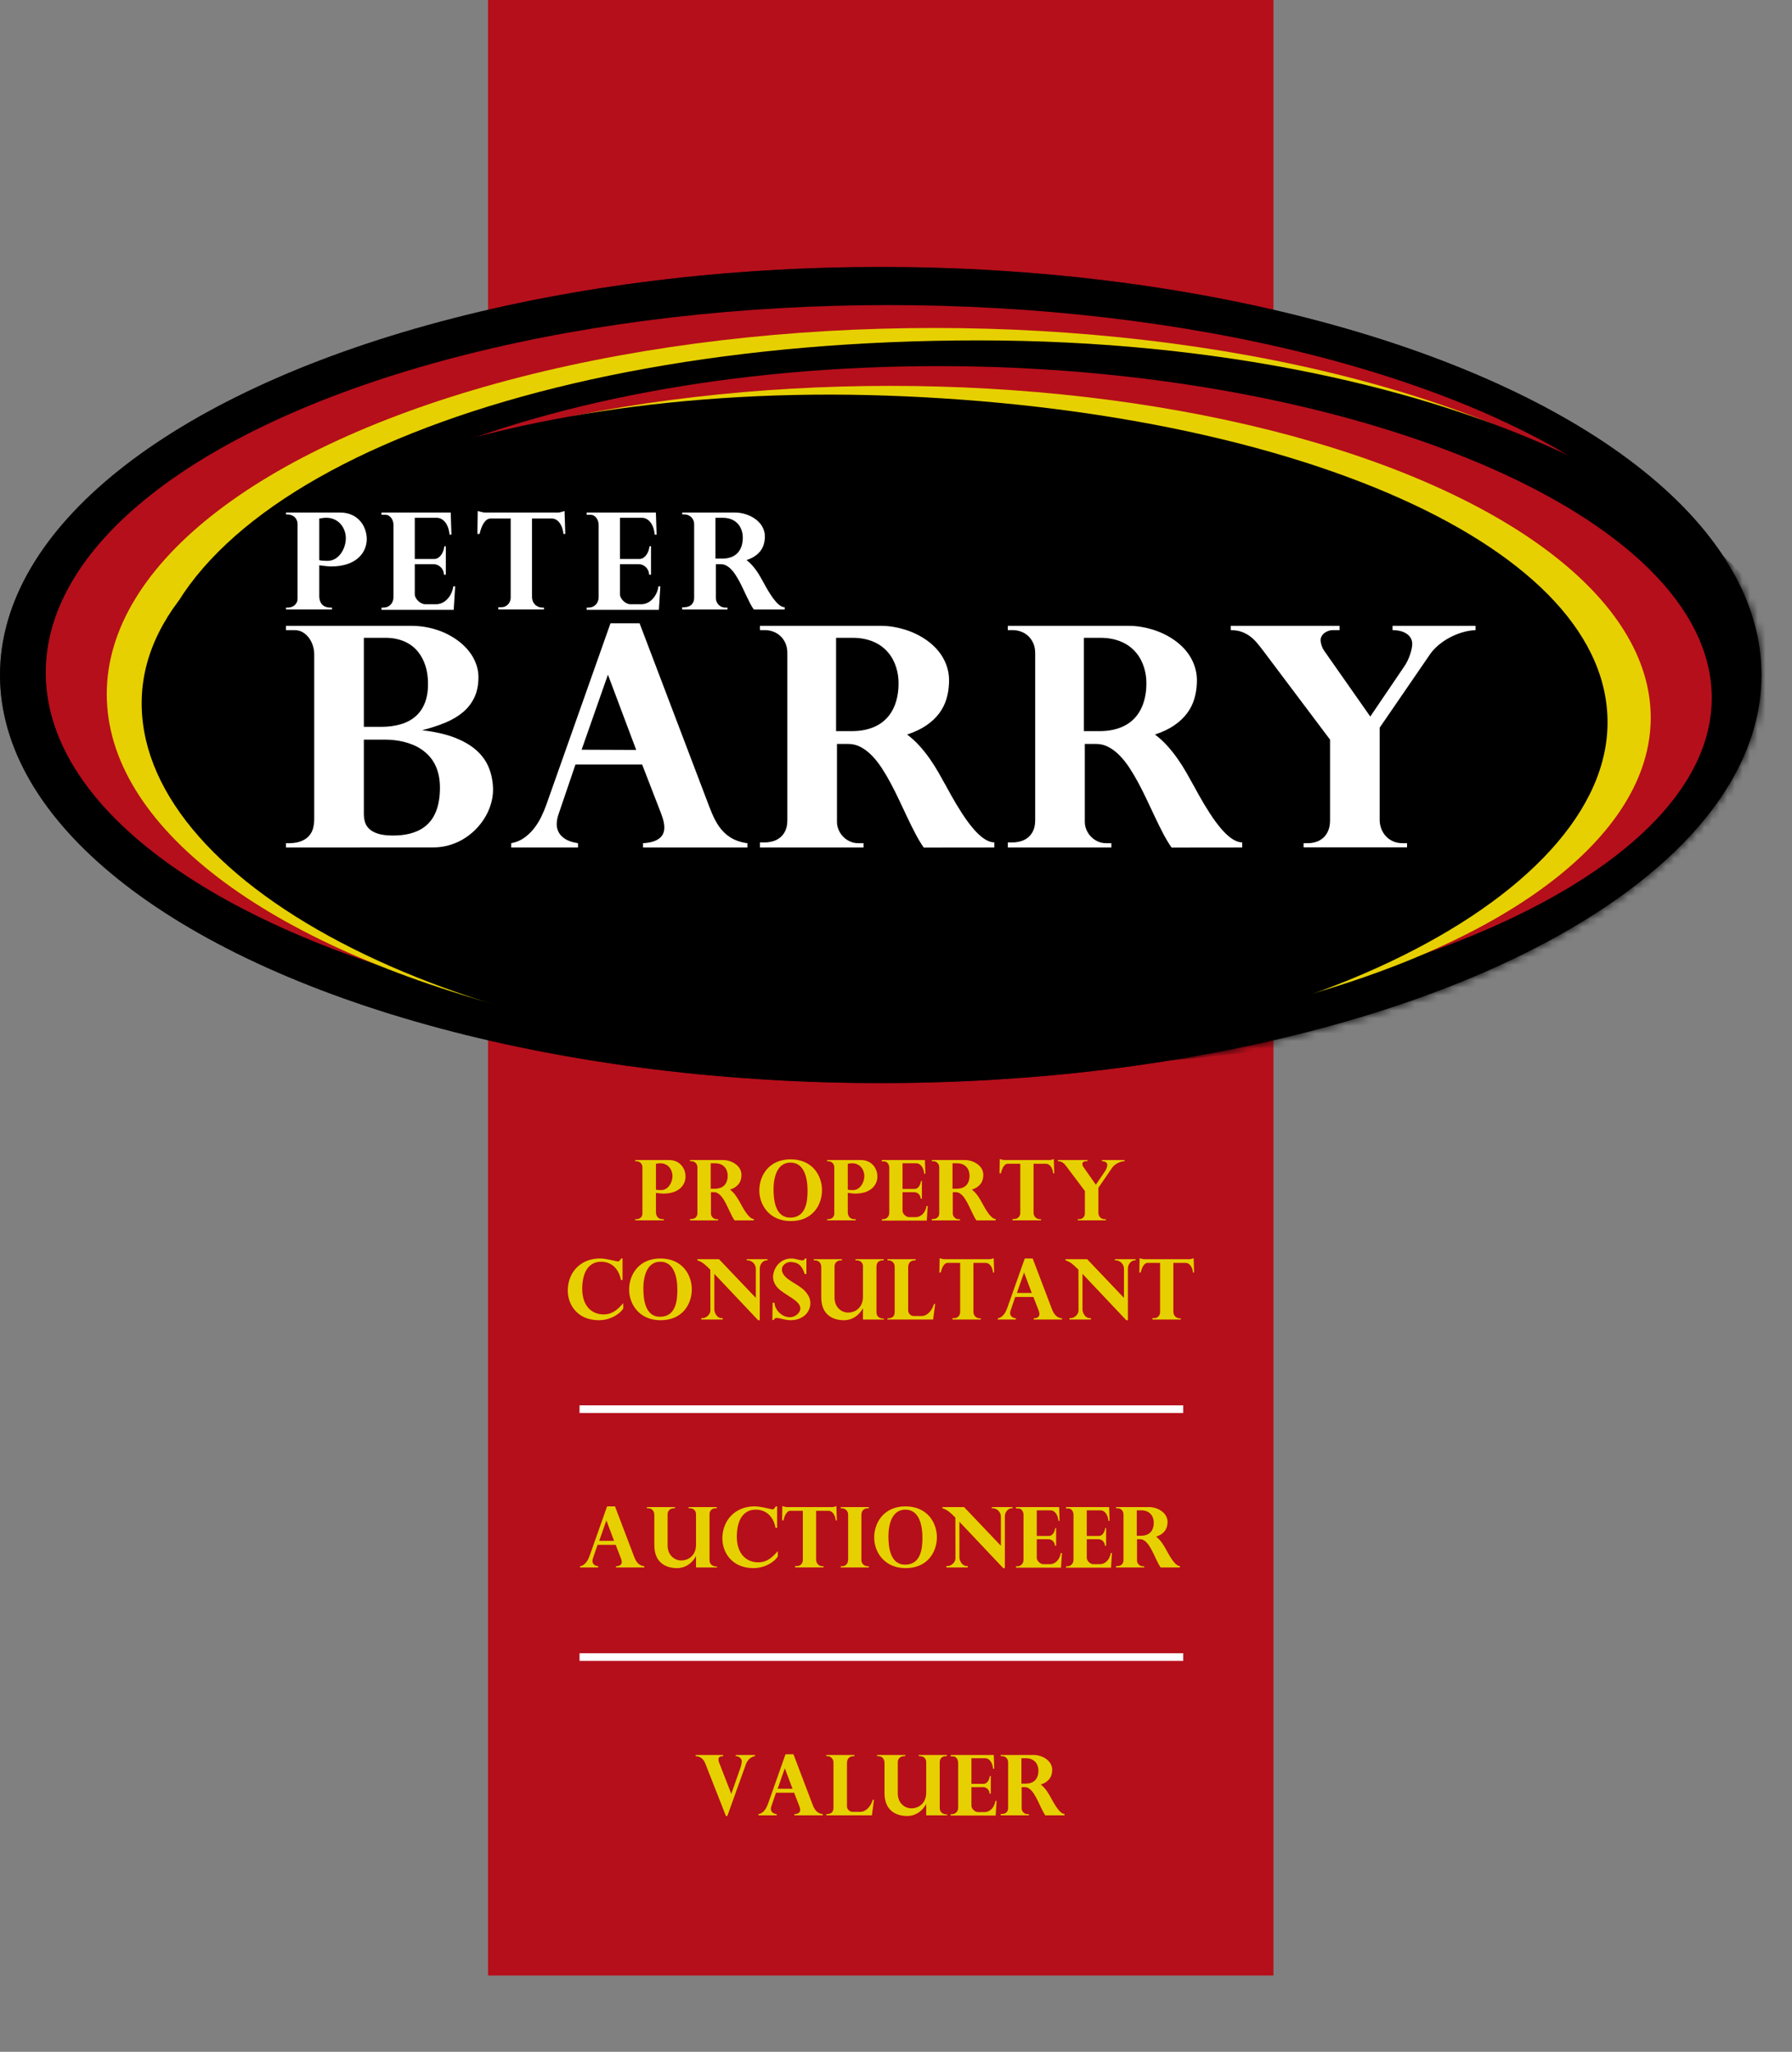 <svg xmlns="http://www.w3.org/2000/svg" width="235" height="269" viewBox="0 0 235 269" xmlns:xlink="http://www.w3.org/1999/xlink">
  <rect x="0" y="0" width="235" height="269" fill="#808080" stroke="none"/>
  <defs>
    <ellipse id="a" cx="115.5" cy="53.5" rx="115.5" ry="53.5"/>
  </defs>
  <g fill="none" fill-rule="evenodd">
    <rect width="103" height="259" x="64" fill="#B50F1B"/>
    <g transform="translate(0 35)">
      <mask id="b" fill="white">
        <use xlink:href="#a"/>
      </mask>
      <use fill="#000000" xlink:href="#a"/>
      <g mask="url(#b)">
        <ellipse cx="115.5" cy="53.5" fill="#000000" rx="115.5" ry="53.5"/>
        <ellipse cx="116.5" cy="53.18" fill="#B50F1B" rx="110.5" ry="48.18"/>
        <ellipse cx="122.5" cy="56" fill="#E7D001" rx="108.5" ry="48"/>
        <path fill="#000000" d="M129.5,105 C190.299,105 237.66,87.002 237.66,60.492 C237.66,33.983 191.134,9.629 128.291,9.629 C65.447,9.629 19.413,30.49 19.413,57 C19.413,83.51 68.701,105 129.5,105 Z"/>
        <path fill="#B50F1B" d="M123,100 C177.124,100 224.475,80.524 224.475,56.5 C224.475,32.476 177.124,13 123,13 C68.876,13 25,32.476 25,56.5 C25,80.524 68.876,100 123,100 Z"/>
        <ellipse cx="116.737" cy="59.091" fill="#E7D001" rx="99.737" ry="43.5"/>
        <path fill="#000000" d="M112.704,104.269 C165.886,104.269 210.734,80.779 210.734,57.031 C210.734,33.283 167.984,16.837 114.802,16.837 C61.62,16.837 18.507,36.088 18.507,59.837 C18.507,83.585 59.522,104.269 112.704,104.269 Z" transform="rotate(2 114.62 60.553)"/>
      </g>
    </g>
    <g fill="#FFFFFF" transform="translate(37.5 67)">
      <path d="M0 15.052L16.496 15.052C17.068 15.052 17.632 15.098 18.187 15.19 18.743 15.282 19.28 15.412 19.799 15.58 20.318 15.747 20.813 15.954 21.283 16.201 21.753 16.447 22.19 16.722 22.595 17.024 22.999 17.327 23.364 17.657 23.689 18.015 24.014 18.373 24.292 18.755 24.522 19.159 24.752 19.563 24.93 19.986 25.055 20.426 25.18 20.866 25.242 21.32 25.242 21.787 25.242 22.792 25.068 23.668 24.719 24.414 24.371 25.161 23.875 25.808 23.231 26.357 22.586 26.906 21.807 27.369 20.894 27.747 19.98 28.125 18.964 28.455 17.847 28.738 19.556 28.935 20.997 29.264 22.171 29.724 23.344 30.184 24.295 30.748 25.025 31.415 25.755 32.082 26.286 32.837 26.617 33.678 26.949 34.519 27.129 35.417 27.155 36.37 27.168 36.823 27.129 37.284 27.037 37.75 26.945 38.217 26.806 38.676 26.622 39.126 26.438 39.576 26.21 40.01 25.937 40.427 25.664 40.845 25.354 41.238 25.005 41.606 24.657 41.974 24.272 42.311 23.852 42.616 23.431 42.922 22.981 43.185 22.501 43.405 22.021 43.625 21.513 43.796 20.977 43.918 20.442 44.039 19.885 44.1 19.306 44.1L0 44.11 0 43.548C.763 43.574 1.384 43.502 1.864 43.331 2.343 43.16 2.72 42.925 2.993 42.626 3.265 42.327 3.453 41.984 3.555 41.596 3.656 41.208 3.707 40.81 3.707 40.403L3.707 18.76C3.707 18.418 3.652 18.061 3.54 17.69 3.428 17.318 3.264 16.98 3.047 16.674 2.83 16.369 2.56 16.115 2.238 15.915 1.916 15.714 1.545 15.614 1.124 15.614L0 15.614 0 15.052zM10.215 29.971L10.215 39.732C10.215 40.127 10.271 40.495 10.383 40.837 10.494 41.178 10.695 41.476 10.984 41.729 11.273 41.982 11.663 42.181 12.153 42.325 12.642 42.47 13.268 42.542 14.031 42.542 14.393 42.542 14.759 42.524 15.13 42.488 15.502 42.452 15.867 42.39 16.225 42.301 16.583 42.212 16.93 42.092 17.265 41.941 17.6 41.79 17.916 41.601 18.212 41.374 18.508 41.147 18.777 40.876 19.02 40.56 19.263 40.245 19.472 39.878 19.646 39.461 19.821 39.044 19.955 38.57 20.051 38.041 20.146 37.512 20.194 36.919 20.194 36.261 20.194 35.644 20.134 35.08 20.016 34.57 19.898 34.061 19.733 33.602 19.523 33.195 19.313 32.787 19.06 32.424 18.764 32.105 18.468 31.787 18.146 31.507 17.798 31.267 17.449 31.027 17.078 30.825 16.683 30.661 16.289 30.497 15.886 30.363 15.476 30.262 15.065 30.16 14.651 30.086 14.233 30.04 13.816 29.994 13.41 29.971 13.015 29.971L10.215 29.971zM10.215 16.62L10.215 28.294 12.453 28.294C13.459 28.294 14.353 28.173 15.135 27.93 15.918 27.686 16.572 27.32 17.098 26.83 17.623 26.34 18.018 25.723 18.281 24.976 18.544 24.23 18.659 23.354 18.626 22.349 18.613 22.013 18.581 21.675 18.532 21.333 18.483 20.991 18.406 20.654 18.3 20.322 18.195 19.991 18.064 19.668 17.906 19.356 17.748 19.044 17.561 18.751 17.344 18.479 17.127 18.206 16.876 17.956 16.59 17.729 16.304 17.502 15.983 17.307 15.628 17.143 15.273 16.978 14.879 16.85 14.445 16.758 14.011 16.666 13.535 16.62 13.015 16.62L10.215 16.62zM46.374 14.717L55.12 37.721C55.239 38.03 55.357 38.342 55.475 38.657 55.594 38.973 55.72 39.288 55.855 39.604 55.99 39.92 56.136 40.228 56.294 40.531 56.451 40.833 56.627 41.121 56.821 41.394 57.015 41.666 57.234 41.921 57.477 42.158 57.72 42.394 57.991 42.606 58.29 42.794 58.589 42.981 58.921 43.139 59.286 43.267 59.651 43.395 60.06 43.489 60.514 43.548L60.514 44.11 46.828 44.11 46.828 43.548C47.275 43.522 47.659 43.464 47.981 43.376 48.304 43.287 48.571 43.175 48.785 43.04 48.999 42.906 49.168 42.753 49.293 42.582 49.418 42.411 49.505 42.228 49.554 42.035 49.603 41.841 49.625 41.638 49.618 41.428 49.612 41.218 49.587 41.009 49.544 40.802 49.502 40.595 49.447 40.391 49.382 40.191 49.316 39.99 49.25 39.801 49.184 39.624L46.71 33.234 37.964 33.234 35.715 39.841C35.597 40.202 35.528 40.575 35.508 40.96 35.489 41.344 35.564 41.711 35.735 42.059 35.906 42.408 36.194 42.715 36.598 42.981 37.002 43.247 37.569 43.436 38.299 43.548L38.299 44.11 29.543 44.11 29.543 43.548C30.161 43.436 30.713 43.211 31.2 42.873 31.686 42.534 32.116 42.13 32.491 41.66 32.866 41.19 33.188 40.68 33.457 40.132 33.727 39.583 33.957 39.039 34.148 38.5L42.558 14.717 46.374 14.717zM38.772 31.292L45.931 31.321 42.223 21.451 38.772 31.292zM62.162 15.052L78.087 15.052C78.573 15.052 79.074 15.093 79.59 15.175 80.106 15.258 80.622 15.378 81.138 15.535 81.654 15.693 82.16 15.892 82.657 16.132 83.153 16.372 83.621 16.65 84.062 16.965 84.502 17.281 84.905 17.634 85.27 18.025 85.634 18.416 85.947 18.845 86.206 19.312 86.466 19.779 86.663 20.285 86.798 20.83 86.933 21.376 86.984 21.958 86.951 22.576 86.925 23.292 86.811 23.984 86.611 24.651 86.41 25.318 86.096 25.939 85.669 26.515 85.242 27.09 84.686 27.614 84.003 28.087 83.319 28.561 82.471 28.965 81.459 29.3 82.05 29.747 82.588 30.239 83.071 30.774 83.554 31.31 84.001 31.87 84.412 32.455 84.823 33.04 85.207 33.645 85.565 34.27 85.924 34.894 86.274 35.519 86.616 36.143 86.8 36.478 86.998 36.84 87.212 37.228 87.426 37.616 87.654 38.012 87.897 38.416 88.141 38.82 88.394 39.226 88.657 39.634 88.92 40.041 89.189 40.431 89.465 40.802 89.741 41.173 90.022 41.52 90.308 41.842 90.594 42.164 90.883 42.444 91.176 42.68 91.468 42.917 91.759 43.103 92.048 43.237 92.338 43.372 92.62 43.44 92.896 43.44L92.896 44.11 83.638 44.12C83.27 43.594 82.908 42.993 82.553 42.316 82.198 41.638 81.847 40.932 81.498 40.196 81.15 39.459 80.796 38.71 80.438 37.948 80.08 37.185 79.71 36.445 79.329 35.729 78.948 35.012 78.552 34.339 78.141 33.708 77.73 33.077 77.294 32.526 76.834 32.056 76.374 31.586 75.888 31.215 75.375 30.942 74.862 30.669 74.31 30.533 73.718 30.533L72.259 30.533 72.259 40.748C72.259 41.109 72.331 41.459 72.476 41.798 72.621 42.136 72.82 42.436 73.073 42.695 73.326 42.955 73.622 43.162 73.96 43.316 74.299 43.471 74.665 43.548 75.059 43.548L75.74 43.548 75.74 44.11 62.162 44.11 62.162 43.449 62.724 43.449C63.086 43.449 63.447 43.402 63.809 43.307 64.171 43.211 64.496 43.05 64.785 42.823 65.074 42.597 65.308 42.296 65.485 41.921 65.663 41.546 65.751 41.08 65.751 40.521L65.751 18.641C65.751 18.135 65.666 17.693 65.495 17.315 65.324 16.937 65.099 16.622 64.82 16.369 64.54 16.115 64.228 15.926 63.883 15.802 63.538 15.677 63.188 15.614 62.833 15.614L62.162 15.614 62.162 15.052zM72.141 16.62L72.141 28.856 74.162 28.856C74.767 28.856 75.317 28.807 75.814 28.709 76.31 28.61 76.759 28.472 77.16 28.294 77.561 28.117 77.917 27.907 78.229 27.663 78.542 27.42 78.815 27.151 79.048 26.855 79.281 26.559 79.48 26.244 79.644 25.908 79.809 25.573 79.94 25.228 80.039 24.873 80.137 24.518 80.211 24.155 80.261 23.783 80.31 23.412 80.335 23.046 80.335 22.684 80.341 22.322 80.32 21.961 80.271 21.599 80.221 21.238 80.142 20.881 80.034 20.53 79.925 20.178 79.786 19.838 79.615 19.509 79.444 19.18 79.239 18.871 78.999 18.582 78.759 18.293 78.483 18.028 78.17 17.788 77.858 17.548 77.506 17.341 77.115 17.167 76.724 16.993 76.294 16.858 75.824 16.763 75.354 16.668 74.839 16.62 74.28 16.62L72.141 16.62zM94.663 15.052L110.588 15.052C111.074 15.052 111.575 15.093 112.091 15.175 112.607 15.258 113.123 15.378 113.639 15.535 114.155 15.693 114.661 15.892 115.158 16.132 115.654 16.372 116.122 16.65 116.563 16.965 117.003 17.281 117.406 17.634 117.771 18.025 118.136 18.416 118.448 18.845 118.707 19.312 118.967 19.779 119.164 20.285 119.299 20.83 119.434 21.376 119.485 21.958 119.452 22.576 119.426 23.292 119.312 23.984 119.112 24.651 118.911 25.318 118.597 25.939 118.17 26.515 117.743 27.09 117.187 27.614 116.504 28.087 115.82 28.561 114.972 28.965 113.96 29.3 114.551 29.747 115.089 30.239 115.572 30.774 116.055 31.31 116.502 31.87 116.913 32.455 117.324 33.04 117.708 33.645 118.066 34.27 118.425 34.894 118.775 35.519 119.117 36.143 119.301 36.478 119.499 36.84 119.713 37.228 119.927 37.616 120.155 38.012 120.398 38.416 120.642 38.82 120.895 39.226 121.158 39.634 121.421 40.041 121.69 40.431 121.966 40.802 122.242 41.173 122.523 41.52 122.809 41.842 123.095 42.164 123.384 42.444 123.677 42.68 123.969 42.917 124.26 43.103 124.55 43.237 124.839 43.372 125.121 43.44 125.398 43.44L125.398 44.11 116.139 44.12C115.771 43.594 115.409 42.993 115.054 42.316 114.699 41.638 114.348 40.932 113.999 40.196 113.651 39.459 113.297 38.71 112.939 37.948 112.581 37.185 112.211 36.445 111.83 35.729 111.449 35.012 111.053 34.339 110.642 33.708 110.231 33.077 109.795 32.526 109.335 32.056 108.875 31.586 108.389 31.215 107.876 30.942 107.363 30.669 106.811 30.533 106.22 30.533L104.76 30.533 104.76 40.748C104.76 41.109 104.833 41.459 104.977 41.798 105.122 42.136 105.321 42.436 105.574 42.695 105.827 42.955 106.123 43.162 106.461 43.316 106.8 43.471 107.166 43.548 107.56 43.548L108.241 43.548 108.241 44.11 94.663 44.11 94.663 43.449 95.225 43.449C95.587 43.449 95.949 43.402 96.31 43.307 96.672 43.211 96.997 43.05 97.286 42.823 97.575 42.597 97.809 42.296 97.986 41.921 98.164 41.546 98.253 41.08 98.253 40.521L98.253 18.641C98.253 18.135 98.167 17.693 97.996 17.315 97.825 16.937 97.6 16.622 97.321 16.369 97.041 16.115 96.729 15.926 96.384 15.802 96.039 15.677 95.689 15.614 95.334 15.614L94.663 15.614 94.663 15.052zM104.642 16.62L104.642 28.856 106.663 28.856C107.268 28.856 107.818 28.807 108.315 28.709 108.811 28.61 109.26 28.472 109.661 28.294 110.062 28.117 110.418 27.907 110.731 27.663 111.043 27.42 111.316 27.151 111.549 26.855 111.782 26.559 111.981 26.244 112.145 25.908 112.31 25.573 112.441 25.228 112.54 24.873 112.638 24.518 112.712 24.155 112.762 23.783 112.811 23.412 112.836 23.046 112.836 22.684 112.842 22.322 112.821 21.961 112.772 21.599 112.722 21.238 112.643 20.881 112.535 20.53 112.426 20.178 112.287 19.838 112.116 19.509 111.945 19.18 111.74 18.871 111.5 18.582 111.26 18.293 110.984 18.028 110.671 17.788 110.359 17.548 110.007 17.341 109.616 17.167 109.225 16.993 108.795 16.858 108.325 16.763 107.855 16.668 107.34 16.62 106.782 16.62L104.642 16.62zM138.163 15.052L138.163 15.614 137.266 15.614C137.088 15.614 136.901 15.647 136.704 15.713 136.506 15.779 136.327 15.876 136.166 16.004 136.005 16.132 135.879 16.286 135.787 16.467 135.695 16.648 135.662 16.85 135.688 17.074 135.714 17.284 135.765 17.498 135.841 17.714 135.917 17.931 136.017 18.129 136.142 18.306L142.196 26.944 146.682 20.327C146.827 20.117 146.962 19.882 147.086 19.622 147.211 19.363 147.318 19.101 147.407 18.839 147.496 18.576 147.566 18.321 147.619 18.074 147.671 17.828 147.698 17.606 147.698 17.409 147.698 17.146 147.637 16.903 147.515 16.679 147.394 16.456 147.22 16.265 146.993 16.107 146.766 15.949 146.495 15.828 146.179 15.742 145.864 15.657 145.509 15.614 145.114 15.614L145.114 15.052 156 15.052 156 15.614C155.382 15.641 154.774 15.747 154.176 15.935 153.578 16.122 153.017 16.36 152.495 16.65 151.972 16.939 151.5 17.266 151.08 17.631 150.659 17.995 150.314 18.372 150.044 18.76L143.428 28.403 143.428 40.521C143.428 40.876 143.492 41.234 143.621 41.596 143.749 41.957 143.938 42.283 144.188 42.572 144.437 42.861 144.753 43.096 145.134 43.277 145.515 43.458 145.956 43.548 146.455 43.548L147.017 43.548 147.017 44.09 133.45 44.09 133.45 43.548 134.002 43.548C134.357 43.548 134.707 43.495 135.052 43.39 135.397 43.285 135.709 43.114 135.989 42.878 136.268 42.641 136.493 42.329 136.664 41.941 136.835 41.553 136.921 41.08 136.921 40.521L136.921 29.971 128.066 18.198C127.816 17.869 127.56 17.55 127.297 17.241 127.034 16.932 126.742 16.658 126.42 16.418 126.097 16.178 125.733 15.984 125.325 15.836 124.918 15.688 124.444 15.614 123.905 15.614L123.905 15.052 138.163 15.052zM0 .198L7.114.198C7.407.198 7.682.226 7.938.28 8.194.335 8.431.411 8.649.509 8.868.607 9.067.724 9.248.86 9.43.997 9.593 1.148 9.738 1.315 9.883 1.482 10.009 1.659 10.115 1.848 10.221 2.036 10.311 2.231 10.382 2.434 10.454 2.637 10.508 2.844 10.544 3.055 10.58 3.266 10.598 3.475 10.598 3.682 10.598 3.898 10.576 4.113 10.533 4.329 10.49 4.544 10.425 4.756 10.337 4.965 10.249 5.173 10.137 5.375 10.001 5.571 9.864 5.766 9.703 5.949 9.516 6.118 9.329 6.288 9.115 6.443 8.875 6.584 8.635 6.725 8.367 6.845 8.071 6.946 7.775 7.047 7.45 7.125 7.095 7.181 6.74 7.237 6.354 7.265 5.937 7.265 5.673 7.265 5.41 7.246 5.15 7.209 4.89 7.172 4.629 7.14 4.368 7.114L4.368 11.137C4.368 11.189 4.37 11.249 4.374 11.318 4.378 11.387 4.389 11.462 4.404 11.542 4.42 11.623 4.442 11.706 4.471 11.792 4.5 11.879 4.539 11.963 4.588 12.047 4.636 12.13 4.697 12.208 4.769 12.282 4.841 12.355 4.927 12.42 5.027 12.476 5.128 12.532 5.245 12.576 5.379 12.609 5.512 12.642 5.665 12.659 5.838 12.659L6.036 12.659 6.049 12.9 0 12.9 0 12.663.194 12.663C.378 12.663.551 12.637.714 12.583.876 12.53 1.017 12.452 1.136 12.348 1.255 12.245 1.35 12.121 1.419 11.976 1.488 11.83 1.522 11.666 1.522 11.482L1.522 1.768C1.522 1.523 1.48 1.316 1.395 1.147 1.31.977 1.202.841 1.071.737.941.634.794.559.632.513.469.467.308.444.147.444L0 .444 0 .198zM4.368.983L4.368 6.429C4.514 6.477 4.669 6.504 4.831 6.508 4.994 6.513 5.15 6.519 5.299 6.528 5.506 6.539 5.702 6.524 5.888 6.483 6.073 6.441 6.245 6.377 6.403 6.291 6.561 6.204 6.707 6.099 6.84 5.976 6.974 5.852 7.095 5.716 7.203 5.568 7.31 5.42 7.405 5.262 7.487 5.094 7.569 4.926 7.637 4.754 7.692 4.579 7.747 4.404 7.787 4.228 7.813 4.051 7.839 3.874 7.851 3.702 7.851 3.536 7.849 3.377 7.833 3.219 7.806 3.059 7.779 2.9 7.737 2.742 7.681 2.587 7.625 2.432 7.556 2.281 7.474 2.134 7.392 1.988 7.296 1.85 7.185 1.722 7.075 1.595 6.95 1.478 6.812 1.373 6.674 1.268 6.523 1.179 6.357 1.104 6.192 1.029 6.013.972 5.821.933 5.628.895 5.421.878 5.2.884 5.062.887 4.923.9 4.784.923 4.644.946 4.506.966 4.368.983zM12.53.198L21.606.198 21.701 3.091 21.455 3.091C21.432 2.821 21.38 2.555 21.3 2.292 21.219 2.029 21.109 1.793 20.968 1.585 20.827 1.376 20.655 1.207 20.451 1.078 20.246.949 20.009.884 19.739.884L16.893.884 16.893 6.282 19.446 6.282C19.624 6.282 19.789 6.237 19.94 6.146 20.091 6.056 20.223 5.934 20.338 5.78 20.453 5.626 20.548 5.448 20.623 5.247 20.698 5.046 20.748 4.835 20.774 4.613L20.968 4.613 20.968 8.343 20.722 8.343C20.711 8.122 20.663 7.925 20.578 7.754 20.493 7.583 20.387 7.44 20.259 7.323 20.131 7.207 19.988 7.118 19.83 7.058 19.672 6.998 19.511 6.968 19.347 6.968L16.893 6.968 16.893 10.891C16.893 11.052 16.936 11.212 17.021 11.37 17.105 11.528 17.213 11.669 17.344 11.794 17.475 11.919 17.622 12.022 17.786 12.101 17.95 12.18 18.111 12.219 18.269 12.219L19.692 12.219C19.962 12.219 20.223 12.161 20.474 12.044 20.726 11.928 20.952 11.766 21.153 11.557 21.355 11.349 21.525 11.1 21.664 10.811 21.804 10.522 21.898 10.207 21.947 9.865L22.192 9.865 21.998 12.948 12.53 12.948 12.53 12.659 12.776 12.659C12.971 12.659 13.15 12.624 13.313 12.555 13.475 12.486 13.614 12.391 13.731 12.269 13.847 12.147 13.938 12.001 14.003 11.833 14.067 11.665 14.1 11.482 14.1 11.283L14.1 1.82C14.1 1.676 14.078 1.526 14.035 1.371 13.992 1.216 13.926 1.073 13.837.942 13.747.811 13.635.704 13.5.619 13.365.534 13.206.492 13.022.492L12.53.492 12.53.198zM25.103 2.997L25.15 0C25.234.017 25.316.037 25.396.06 25.477.083 25.558.106 25.64.127 25.722.149 25.804.166 25.886.179 25.968.192 26.05.198 26.134.198L35.701.198C35.761.198 35.826.192 35.895.179 35.964.166 36.034.149 36.106.127 36.178.106 36.25.083 36.322.06 36.394.037 36.464.017 36.533 0L36.632 2.997 36.387 2.997C36.364 2.726 36.311 2.47 36.229 2.227 36.147 1.984 36.041 1.771 35.91 1.587 35.779 1.403 35.626 1.256 35.451 1.147 35.276 1.038 35.08.983 34.865.983L32.265.983 32.265 11.283C32.265 11.447 32.293 11.611 32.351 11.775 32.408 11.939 32.495 12.086 32.612 12.217 32.728 12.348 32.875 12.454 33.054 12.536 33.232 12.618 33.443 12.659 33.687 12.659L33.834 12.659 33.834 12.9 27.85 12.9 27.85 12.611 28.242 12.611C28.426 12.611 28.593 12.577 28.744 12.508 28.895 12.439 29.024 12.346 29.132 12.23 29.24 12.113 29.323 11.978 29.382 11.825 29.441 11.671 29.471 11.508 29.471 11.335L29.471.983 26.823.983C26.72.983 26.622 1.002 26.53 1.039 26.438 1.076 26.353 1.128 26.274 1.194 26.195 1.26 26.12 1.338 26.049 1.427 25.979 1.516 25.914 1.612 25.855 1.714 25.797 1.816 25.743 1.923 25.696 2.035 25.648 2.147 25.606 2.259 25.569 2.371 25.531 2.483 25.498 2.593 25.47 2.699 25.441 2.805 25.416 2.905 25.396 2.997L25.103 2.997zM39.435.198L48.511.198 48.606 3.091 48.36 3.091C48.337 2.821 48.285 2.555 48.205 2.292 48.124 2.029 48.014 1.793 47.873 1.585 47.732 1.376 47.56 1.207 47.356 1.078 47.152.949 46.914.884 46.644.884L43.799.884 43.799 6.282 46.351 6.282C46.529 6.282 46.694 6.237 46.845 6.146 46.996 6.056 47.129 5.934 47.243 5.78 47.358 5.626 47.453 5.448 47.528 5.247 47.603 5.046 47.653 4.835 47.679 4.613L47.873 4.613 47.873 8.343 47.627 8.343C47.616 8.122 47.568 7.925 47.483 7.754 47.398 7.583 47.292 7.44 47.164 7.323 47.036 7.207 46.893 7.118 46.735 7.058 46.577 6.998 46.416 6.968 46.252 6.968L43.799 6.968 43.799 10.891C43.799 11.052 43.841 11.212 43.926 11.37 44.01 11.528 44.118 11.669 44.249 11.794 44.38 11.919 44.527 12.022 44.691 12.101 44.855 12.18 45.016 12.219 45.174 12.219L46.597 12.219C46.867 12.219 47.128 12.161 47.379 12.044 47.631 11.928 47.857 11.766 48.058 11.557 48.26 11.349 48.43 11.1 48.569 10.811 48.709 10.522 48.803 10.207 48.852 9.865L49.097 9.865 48.903 12.948 39.435 12.948 39.435 12.659 39.681 12.659C39.876 12.659 40.055 12.624 40.218 12.555 40.38 12.486 40.52 12.391 40.636 12.269 40.752 12.147 40.843 12.001 40.908 11.833 40.972 11.665 41.005 11.482 41.005 11.283L41.005 1.82C41.005 1.676 40.983 1.526 40.94 1.371 40.897 1.216 40.831 1.073 40.742.942 40.652.811 40.54.704 40.405.619 40.27.534 40.111.492 39.927.492L39.435.492 39.435.198zM51.961.198L58.924.198C59.137.198 59.356.216 59.581.252 59.807.288 60.033.341 60.258.41 60.484.479 60.705.566 60.922.67 61.139.775 61.344.897 61.537 1.035 61.729 1.173 61.905 1.327 62.065 1.498 62.224 1.669 62.361 1.857 62.475 2.061 62.588 2.265 62.674 2.486 62.733 2.725 62.792 2.964 62.814 3.218 62.8 3.488 62.789 3.801 62.739 4.104 62.651 4.396 62.564 4.687 62.426 4.959 62.24 5.211 62.053 5.462 61.81 5.691 61.511 5.898 61.212 6.105 60.841 6.282 60.398 6.429 60.657 6.624 60.892 6.839 61.103 7.073 61.315 7.307 61.51 7.553 61.69 7.808 61.869 8.064 62.038 8.329 62.194 8.602 62.351 8.875 62.504 9.148 62.653 9.421 62.734 9.567 62.821 9.726 62.914 9.895 63.008 10.065 63.108 10.238 63.214 10.415 63.32 10.591 63.431 10.769 63.546 10.947 63.661 11.125 63.779 11.296 63.9 11.458 64.02 11.621 64.143 11.772 64.268 11.913 64.393 12.054 64.52 12.176 64.648 12.279 64.776 12.383 64.903 12.464 65.029 12.523 65.156 12.582 65.279 12.611 65.4 12.611L65.4 12.905 61.351 12.909C61.19 12.679 61.032 12.416 60.877 12.12 60.722 11.824 60.568 11.515 60.416 11.193 60.263 10.871 60.109 10.543 59.952 10.21 59.796 9.876 59.634 9.553 59.467 9.24 59.3 8.926 59.127 8.632 58.948 8.356 58.768 8.08 58.578 7.839 58.376 7.634 58.175 7.428 57.962 7.266 57.738 7.147 57.514 7.027 57.273 6.968 57.014 6.968L56.376 6.968 56.376 11.434C56.376 11.592 56.407 11.746 56.471 11.894 56.534 12.042 56.621 12.172 56.731 12.286 56.842 12.399 56.971 12.49 57.12 12.558 57.268 12.625 57.428 12.659 57.6 12.659L57.898 12.659 57.898 12.905 51.961 12.905 51.961 12.616 52.206 12.616C52.365 12.616 52.523 12.595 52.681 12.553 52.839 12.512 52.981 12.441 53.108 12.342 53.234 12.243 53.336 12.111 53.414 11.947 53.491 11.784 53.53 11.58 53.53 11.335L53.53 1.768C53.53 1.546 53.493 1.353 53.418 1.188 53.343 1.023 53.245.885 53.123.774 53.0.663 52.864.581 52.713.526 52.562.471 52.409.444 52.254.444L51.961.444 51.961.198zM56.324.884L56.324 6.235 57.208 6.235C57.472 6.235 57.713 6.213 57.93 6.17 58.147 6.127 58.343 6.066 58.519 5.989 58.694 5.911 58.85 5.819 58.986 5.713 59.123 5.607 59.242 5.489 59.344 5.359 59.446 5.23 59.533 5.092 59.605 4.945 59.677 4.799 59.735 4.648 59.778 4.493 59.821 4.337 59.853 4.179 59.875 4.016 59.896 3.854 59.907 3.694 59.907 3.536 59.91 3.377 59.901 3.219 59.879 3.061 59.857 2.903 59.823 2.747 59.775 2.593 59.728 2.44 59.667 2.291 59.592 2.147 59.517 2.003 59.428 1.868 59.323 1.742 59.218 1.615 59.097 1.5 58.961 1.395 58.824 1.29 58.67 1.199 58.499 1.123 58.328 1.047 58.14.988 57.934.946 57.729.905 57.504.884 57.26.884L56.324.884z"/>
    </g>
    <path fill="#E7D001" d="M83.298 152.086L87.729 152.086C87.912 152.086 88.083 152.103 88.242 152.137 88.402 152.171 88.549 152.218 88.685 152.279 88.821 152.34 88.946 152.413 89.059 152.498 89.171 152.583 89.273 152.677 89.363 152.781 89.454 152.885 89.532 152.996 89.598 153.113 89.665 153.23 89.72 153.352 89.765 153.478 89.81 153.604 89.843 153.733 89.866 153.865 89.888 153.996 89.899 154.127 89.899 154.256 89.899 154.39 89.886 154.524 89.859 154.658 89.832 154.793 89.791 154.925 89.737 155.055 89.682 155.184 89.612 155.31 89.527 155.432 89.442 155.554 89.342 155.667 89.225 155.773 89.109 155.879 88.976 155.975 88.826 156.063 88.677 156.151 88.51 156.226 88.325 156.289 88.141 156.351 87.938 156.4 87.717 156.435 87.496 156.47 87.256 156.487 86.996 156.487 86.831 156.487 86.668 156.476 86.506 156.452 86.344 156.429 86.182 156.409 86.019 156.393L86.019 158.899C86.019 158.931 86.02 158.969 86.023 159.012 86.025 159.055 86.032 159.101 86.041 159.151 86.051 159.201 86.065 159.253 86.083 159.307 86.101 159.361 86.125 159.414 86.156 159.466 86.186 159.517 86.224 159.566 86.268 159.612 86.313 159.658 86.367 159.698 86.429 159.733 86.492 159.768 86.565 159.795 86.648 159.816 86.732 159.837 86.827 159.847 86.934 159.847L87.058 159.847 87.066 159.997 83.298 159.997 83.298 159.85 83.419 159.85C83.534 159.85 83.641 159.833 83.743 159.8 83.844 159.767 83.931 159.718 84.006 159.654 84.08 159.589 84.139 159.512 84.182 159.421 84.225 159.331 84.246 159.228 84.246 159.114L84.246 153.063C84.246 152.911 84.22 152.782 84.167 152.677 84.114 152.571 84.047 152.486 83.966 152.421 83.884 152.357 83.793 152.31 83.692 152.282 83.59 152.253 83.49 152.239 83.389 152.239L83.298 152.239 83.298 152.086zM86.019 152.574L86.019 155.966C86.11 155.997 86.206 156.013 86.307 156.016 86.408 156.019 86.506 156.023 86.599 156.028 86.728 156.035 86.85 156.026 86.965 156 87.081 155.974 87.188 155.934 87.286 155.88 87.385 155.827 87.476 155.761 87.559 155.684 87.642 155.607 87.717 155.523 87.784 155.431 87.851 155.338 87.911 155.24 87.962 155.135 88.013 155.03 88.055 154.923 88.089 154.814 88.123 154.705 88.148 154.595 88.164 154.485 88.18 154.375 88.189 154.268 88.189 154.164 88.187 154.066 88.177 153.967 88.16 153.868 88.143 153.768 88.117 153.67 88.082 153.573 88.048 153.477 88.005 153.383 87.954 153.292 87.903 153.2 87.843 153.115 87.774 153.035 87.705 152.955 87.627 152.883 87.541 152.818 87.455 152.752 87.361 152.696 87.258 152.65 87.155 152.603 87.044 152.568 86.924 152.544 86.804 152.519 86.675 152.509 86.537 152.513 86.451 152.514 86.365 152.523 86.278 152.537 86.191 152.551 86.105 152.564 86.019 152.574zM90.48 152.086L94.817 152.086C94.949 152.086 95.086 152.097 95.227 152.119 95.367 152.142 95.508 152.174 95.648 152.217 95.789 152.26 95.927 152.314 96.062 152.38 96.197 152.445 96.324 152.521 96.444 152.607 96.564 152.693 96.674 152.789 96.773 152.895 96.873 153.002 96.958 153.119 97.029 153.246 97.099 153.373 97.153 153.511 97.19 153.659 97.226 153.808 97.24 153.966 97.231 154.135 97.224 154.33 97.193 154.518 97.139 154.7 97.084 154.882 96.999 155.051 96.882 155.208 96.766 155.364 96.615 155.507 96.428 155.636 96.242 155.765 96.011 155.875 95.735 155.966 95.897 156.088 96.043 156.222 96.175 156.368 96.306 156.514 96.428 156.666 96.54 156.826 96.652 156.985 96.756 157.15 96.854 157.32 96.952 157.49 97.047 157.66 97.14 157.83 97.19 157.921 97.244 158.02 97.302 158.125 97.361 158.231 97.423 158.339 97.489 158.449 97.555 158.559 97.624 158.67 97.696 158.781 97.768 158.892 97.841 158.998 97.916 159.099 97.991 159.2 98.068 159.295 98.146 159.382 98.224 159.47 98.302 159.546 98.382 159.611 98.462 159.675 98.541 159.726 98.62 159.762 98.699 159.799 98.775 159.817 98.851 159.817L98.851 160 96.329 160.003C96.229 159.859 96.13 159.696 96.034 159.511 95.937 159.327 95.841 159.134 95.746 158.934 95.651 158.733 95.555 158.529 95.457 158.322 95.36 158.114 95.259 157.912 95.155 157.717 95.052 157.522 94.944 157.339 94.832 157.167 94.72 156.995 94.601 156.845 94.476 156.717 94.351 156.589 94.218 156.488 94.078 156.413 93.939 156.339 93.788 156.302 93.627 156.302L93.23 156.302 93.23 159.084C93.23 159.183 93.25 159.278 93.289 159.37 93.328 159.462 93.382 159.544 93.451 159.615 93.52 159.685 93.601 159.742 93.693 159.784 93.785 159.826 93.885 159.847 93.993 159.847L94.178 159.847 94.178 160 90.48 160 90.48 159.82 90.633 159.82C90.731 159.82 90.83 159.807 90.928 159.781 91.027 159.755 91.115 159.711 91.194 159.65 91.273 159.588 91.337 159.506 91.385 159.404 91.433 159.302 91.457 159.175 91.457 159.022L91.457 153.063C91.457 152.925 91.434 152.805 91.388 152.702 91.341 152.599 91.28 152.513 91.204 152.444 91.127 152.375 91.042 152.324 90.948 152.29 90.854 152.256 90.759 152.239 90.662 152.239L90.48 152.239 90.48 152.086zM93.198 152.513L93.198 155.845 93.748 155.845C93.913 155.845 94.063 155.832 94.198 155.805 94.333 155.778 94.455 155.741 94.565 155.692 94.674 155.644 94.771 155.587 94.856 155.521 94.941 155.454 95.015 155.381 95.079 155.3 95.142 155.22 95.197 155.134 95.241 155.042 95.286 154.951 95.322 154.857 95.349 154.76 95.376 154.664 95.396 154.565 95.409 154.464 95.423 154.363 95.429 154.263 95.429 154.164 95.431 154.066 95.425 153.967 95.412 153.869 95.398 153.77 95.377 153.673 95.347 153.578 95.318 153.482 95.28 153.389 95.233 153.3 95.187 153.21 95.131 153.126 95.065 153.047 95 152.968 94.925 152.896 94.84 152.831 94.755 152.766 94.659 152.709 94.552 152.662 94.446 152.614 94.329 152.578 94.201 152.552 94.073 152.526 93.933 152.513 93.78 152.513L93.198 152.513zM103.669 151.994C104.029 151.994 104.363 152.026 104.672 152.09 104.981 152.153 105.266 152.243 105.527 152.358 105.789 152.474 106.026 152.612 106.239 152.772 106.452 152.932 106.643 153.109 106.811 153.302 106.979 153.496 107.125 153.703 107.249 153.924 107.372 154.145 107.475 154.373 107.556 154.609 107.638 154.844 107.698 155.085 107.738 155.33 107.777 155.575 107.796 155.818 107.794 156.058 107.794 156.299 107.774 156.542 107.734 156.787 107.693 157.031 107.633 157.271 107.551 157.506 107.47 157.742 107.367 157.97 107.244 158.19 107.12 158.41 106.974 158.617 106.804 158.81 106.635 159.004 106.443 159.18 106.228 159.338 106.014 159.496 105.775 159.632 105.513 159.745 105.25 159.858 104.964 159.944 104.652 160.004 104.34 160.064 104.003 160.092 103.64 160.089 103.296 160.085 102.974 160.051 102.675 159.987 102.376 159.922 102.099 159.832 101.844 159.717 101.589 159.601 101.356 159.464 101.145 159.306 100.933 159.147 100.744 158.972 100.575 158.779 100.407 158.587 100.26 158.382 100.134 158.164 100.007 157.947 99.903 157.722 99.821 157.489 99.738 157.256 99.677 157.019 99.635 156.779 99.594 156.538 99.575 156.298 99.576 156.058 99.576 155.818 99.596 155.576 99.637 155.331 99.677 155.087 99.737 154.847 99.818 154.611 99.899 154.376 100.001 154.148 100.124 153.927 100.248 153.706 100.393 153.498 100.559 153.305 100.726 153.112 100.915 152.934 101.127 152.773 101.339 152.612 101.575 152.474 101.834 152.358 102.092 152.243 102.374 152.153 102.679 152.09 102.985 152.026 103.315 151.994 103.669 151.994zM103.669 152.421C103.436 152.421 103.226 152.453 103.039 152.515 102.852 152.578 102.684 152.665 102.536 152.776 102.387 152.887 102.257 153.018 102.145 153.168 102.033 153.318 101.937 153.482 101.856 153.658 101.776 153.834 101.709 154.02 101.655 154.214 101.601 154.408 101.558 154.604 101.526 154.802 101.494 155 101.471 155.195 101.459 155.388 101.446 155.58 101.44 155.763 101.44 155.937 101.44 156.116 101.445 156.306 101.455 156.509 101.465 156.711 101.483 156.917 101.51 157.125 101.537 157.334 101.574 157.541 101.623 157.747 101.671 157.953 101.734 158.149 101.811 158.336 101.888 158.523 101.981 158.697 102.091 158.856 102.201 159.015 102.332 159.154 102.483 159.271 102.635 159.388 102.808 159.479 103.004 159.543 103.2 159.608 103.422 159.638 103.669 159.635 103.925 159.631 104.153 159.596 104.354 159.53 104.554 159.464 104.731 159.375 104.883 159.263 105.035 159.151 105.166 159.019 105.275 158.867 105.384 158.715 105.477 158.55 105.553 158.373 105.629 158.195 105.69 158.01 105.736 157.815 105.781 157.621 105.816 157.425 105.84 157.227 105.865 157.029 105.881 156.834 105.889 156.64 105.897 156.447 105.901 156.263 105.901 156.087 105.901 155.91 105.895 155.721 105.883 155.521 105.872 155.32 105.851 155.117 105.82 154.912 105.79 154.707 105.748 154.503 105.695 154.3 105.643 154.097 105.576 153.903 105.497 153.719 105.417 153.534 105.321 153.363 105.209 153.204 105.097 153.046 104.967 152.909 104.819 152.793 104.67 152.678 104.501 152.587 104.311 152.521 104.121 152.455 103.907 152.421 103.669 152.421zM108.458 152.086L112.889 152.086C113.072 152.086 113.243 152.103 113.402 152.137 113.561 152.171 113.709 152.218 113.845 152.279 113.981 152.34 114.106 152.413 114.218 152.498 114.331 152.583 114.433 152.677 114.523 152.781 114.614 152.885 114.692 152.996 114.758 153.113 114.824 153.23 114.88 153.352 114.925 153.478 114.97 153.604 115.003 153.733 115.025 153.865 115.048 153.996 115.059 154.127 115.059 154.256 115.059 154.39 115.046 154.524 115.019 154.658 114.992 154.793 114.951 154.925 114.897 155.055 114.842 155.184 114.772 155.31 114.687 155.432 114.602 155.554 114.501 155.667 114.385 155.773 114.269 155.879 114.136 155.975 113.986 156.063 113.837 156.151 113.67 156.226 113.485 156.289 113.301 156.351 113.098 156.4 112.877 156.435 112.656 156.47 112.416 156.487 112.156 156.487 111.991 156.487 111.828 156.476 111.666 156.452 111.504 156.429 111.341 156.409 111.178 156.393L111.178 158.899C111.178 158.931 111.18 158.969 111.182 159.012 111.185 159.055 111.191 159.101 111.201 159.151 111.211 159.201 111.225 159.253 111.243 159.307 111.261 159.361 111.285 159.414 111.315 159.466 111.346 159.517 111.383 159.566 111.428 159.612 111.473 159.658 111.527 159.698 111.589 159.733 111.652 159.768 111.725 159.795 111.808 159.816 111.891 159.837 111.987 159.847 112.094 159.847L112.218 159.847 112.226 159.997 108.458 159.997 108.458 159.85 108.579 159.85C108.693 159.85 108.801 159.833 108.902 159.8 109.004 159.767 109.091 159.718 109.166 159.654 109.24 159.589 109.299 159.512 109.342 159.421 109.384 159.331 109.406 159.228 109.406 159.114L109.406 153.063C109.406 152.911 109.38 152.782 109.327 152.677 109.274 152.571 109.207 152.486 109.125 152.421 109.044 152.357 108.953 152.31 108.851 152.282 108.75 152.253 108.65 152.239 108.549 152.239L108.458 152.239 108.458 152.086zM111.178 152.574L111.178 155.966C111.27 155.997 111.366 156.013 111.467 156.016 111.568 156.019 111.665 156.023 111.758 156.028 111.887 156.035 112.01 156.026 112.125 156 112.241 155.974 112.348 155.934 112.446 155.88 112.544 155.827 112.635 155.761 112.719 155.684 112.802 155.607 112.877 155.523 112.944 155.431 113.011 155.338 113.07 155.24 113.121 155.135 113.172 155.03 113.215 154.923 113.249 154.814 113.283 154.705 113.308 154.595 113.324 154.485 113.34 154.375 113.348 154.268 113.348 154.164 113.347 154.066 113.337 153.967 113.32 153.868 113.303 153.768 113.277 153.67 113.242 153.573 113.207 153.477 113.164 153.383 113.113 153.292 113.062 153.2 113.002 153.115 112.933 153.035 112.864 152.955 112.787 152.883 112.701 152.818 112.615 152.752 112.521 152.696 112.418 152.65 112.315 152.603 112.203 152.568 112.083 152.544 111.963 152.519 111.835 152.509 111.697 152.513 111.611 152.514 111.524 152.523 111.438 152.537 111.351 152.551 111.264 152.564 111.178 152.574zM115.64 152.086L121.293 152.086 121.352 153.888 121.199 153.888C121.184 153.719 121.152 153.553 121.102 153.39 121.052 153.226 120.983 153.079 120.895 152.949 120.808 152.819 120.7 152.714 120.573 152.634 120.446 152.553 120.298 152.513 120.13 152.513L118.357 152.513 118.357 155.875 119.947 155.875C120.058 155.875 120.161 155.847 120.255 155.79 120.349 155.734 120.432 155.658 120.503 155.562 120.575 155.466 120.634 155.356 120.68 155.23 120.727 155.105 120.758 154.974 120.774 154.836L120.895 154.836 120.895 157.159 120.742 157.159C120.735 157.021 120.705 156.899 120.652 156.792 120.599 156.686 120.533 156.596 120.453 156.524 120.374 156.451 120.285 156.396 120.186 156.358 120.088 156.321 119.988 156.302 119.885 156.302L118.357 156.302 118.357 158.746C118.357 158.846 118.384 158.945 118.437 159.044 118.489 159.142 118.557 159.231 118.638 159.308 118.72 159.386 118.811 159.45 118.913 159.499 119.015 159.548 119.116 159.573 119.214 159.573L120.1 159.573C120.269 159.573 120.431 159.537 120.588 159.464 120.744 159.392 120.885 159.291 121.011 159.161 121.136 159.031 121.242 158.876 121.329 158.696 121.416 158.516 121.474 158.32 121.505 158.107L121.658 158.107 121.537 160.027 115.64 160.027 115.64 159.847 115.793 159.847C115.914 159.847 116.026 159.825 116.127 159.782 116.228 159.74 116.315 159.68 116.388 159.604 116.46 159.528 116.516 159.437 116.557 159.333 116.597 159.228 116.617 159.114 116.617 158.99L116.617 153.095C116.617 153.006 116.604 152.913 116.577 152.816 116.55 152.719 116.509 152.63 116.453 152.549 116.398 152.467 116.328 152.4 116.244 152.348 116.16 152.295 116.06 152.268 115.946 152.268L115.64 152.268 115.64 152.086zM122.196 152.086L126.533 152.086C126.665 152.086 126.802 152.097 126.942 152.119 127.083 152.142 127.223 152.174 127.364 152.217 127.504 152.26 127.642 152.314 127.778 152.38 127.913 152.445 128.04 152.521 128.16 152.607 128.28 152.693 128.39 152.789 128.489 152.895 128.589 153.002 128.674 153.119 128.744 153.246 128.815 153.373 128.869 153.511 128.905 153.659 128.942 153.808 128.956 153.966 128.947 154.135 128.94 154.33 128.909 154.518 128.854 154.7 128.8 154.882 128.714 155.051 128.598 155.208 128.482 155.364 128.33 155.507 128.144 155.636 127.958 155.765 127.727 155.875 127.451 155.966 127.612 156.088 127.759 156.222 127.89 156.368 128.022 156.514 128.144 156.666 128.256 156.826 128.367 156.985 128.472 157.15 128.57 157.32 128.667 157.49 128.763 157.66 128.856 157.83 128.906 157.921 128.96 158.02 129.018 158.125 129.076 158.231 129.139 158.339 129.205 158.449 129.271 158.559 129.34 158.67 129.412 158.781 129.483 158.892 129.557 158.998 129.632 159.099 129.707 159.2 129.784 159.295 129.861 159.382 129.939 159.47 130.018 159.546 130.098 159.611 130.177 159.675 130.257 159.726 130.335 159.762 130.414 159.799 130.491 159.817 130.566 159.817L130.566 160 128.045 160.003C127.944 159.859 127.846 159.696 127.749 159.511 127.653 159.327 127.557 159.134 127.462 158.934 127.367 158.733 127.271 158.529 127.173 158.322 127.076 158.114 126.975 157.912 126.871 157.717 126.767 157.522 126.659 157.339 126.548 157.167 126.436 156.995 126.317 156.845 126.192 156.717 126.066 156.589 125.934 156.488 125.794 156.413 125.655 156.339 125.504 156.302 125.343 156.302L124.946 156.302 124.946 159.084C124.946 159.183 124.965 159.278 125.005 159.37 125.044 159.462 125.098 159.544 125.167 159.615 125.236 159.685 125.317 159.742 125.409 159.784 125.501 159.826 125.601 159.847 125.708 159.847L125.894 159.847 125.894 160 122.196 160 122.196 159.82 122.349 159.82C122.447 159.82 122.546 159.807 122.644 159.781 122.743 159.755 122.831 159.711 122.91 159.65 122.989 159.588 123.052 159.506 123.101 159.404 123.149 159.302 123.173 159.175 123.173 159.022L123.173 153.063C123.173 152.925 123.15 152.805 123.103 152.702 123.057 152.599 122.995 152.513 122.919 152.444 122.843 152.375 122.758 152.324 122.664 152.29 122.57 152.256 122.475 152.239 122.378 152.239L122.196 152.239 122.196 152.086zM124.913 152.513L124.913 155.845 125.464 155.845C125.629 155.845 125.779 155.832 125.914 155.805 126.049 155.778 126.171 155.741 126.28 155.692 126.39 155.644 126.487 155.587 126.572 155.521 126.657 155.454 126.731 155.381 126.795 155.3 126.858 155.22 126.912 155.134 126.957 155.042 127.002 154.951 127.038 154.857 127.065 154.76 127.091 154.664 127.111 154.565 127.125 154.464 127.138 154.363 127.145 154.263 127.145 154.164 127.147 154.066 127.141 153.967 127.128 153.869 127.114 153.77 127.093 153.673 127.063 153.578 127.034 153.482 126.996 153.389 126.949 153.3 126.902 153.21 126.847 153.126 126.781 153.047 126.716 152.968 126.641 152.896 126.556 152.831 126.471 152.766 126.375 152.709 126.268 152.662 126.162 152.614 126.044 152.578 125.916 152.552 125.788 152.526 125.648 152.513 125.496 152.513L124.913 152.513zM131.077 153.829L131.107 151.962C131.159 151.973 131.21 151.985 131.26 152 131.31 152.014 131.361 152.028 131.412 152.041 131.463 152.055 131.514 152.066 131.565 152.074 131.616 152.082 131.667 152.086 131.719 152.086L137.678 152.086C137.716 152.086 137.756 152.082 137.799 152.074 137.842 152.066 137.886 152.055 137.931 152.041 137.976 152.028 138.02 152.014 138.065 152 138.11 151.985 138.154 151.973 138.197 151.962L138.258 153.829 138.105 153.829C138.091 153.66 138.058 153.501 138.007 153.349 137.956 153.198 137.89 153.065 137.809 152.95 137.727 152.836 137.632 152.745 137.523 152.677 137.413 152.608 137.292 152.574 137.157 152.574L135.538 152.574 135.538 158.99C135.538 159.092 135.556 159.194 135.592 159.296 135.627 159.398 135.682 159.49 135.754 159.572 135.827 159.653 135.918 159.719 136.029 159.77 136.14 159.821 136.272 159.847 136.424 159.847L136.515 159.847 136.515 159.997 132.788 159.997 132.788 159.817 133.032 159.817C133.147 159.817 133.251 159.796 133.345 159.753 133.439 159.71 133.52 159.652 133.587 159.58 133.654 159.507 133.706 159.423 133.743 159.327 133.779 159.231 133.798 159.13 133.798 159.022L133.798 152.574 132.149 152.574C132.084 152.574 132.023 152.586 131.966 152.609 131.909 152.633 131.856 152.665 131.806 152.706 131.757 152.747 131.711 152.796 131.667 152.851 131.623 152.907 131.583 152.966 131.546 153.03 131.509 153.093 131.476 153.16 131.447 153.23 131.417 153.3 131.391 153.369 131.367 153.439 131.344 153.509 131.323 153.577 131.306 153.643 131.288 153.71 131.272 153.771 131.26 153.829L131.077 153.829zM142.61 152.086L142.61 152.239 142.365 152.239C142.317 152.239 142.266 152.248 142.212 152.266 142.158 152.284 142.11 152.31 142.066 152.345 142.022 152.38 141.987 152.422 141.962 152.471 141.937 152.52 141.928 152.575 141.935 152.636 141.943 152.694 141.956 152.752 141.977 152.811 141.998 152.87 142.025 152.924 142.059 152.972L143.708 155.324 144.93 153.522C144.969 153.465 145.006 153.401 145.04 153.33 145.074 153.26 145.103 153.189 145.127 153.117 145.151 153.045 145.171 152.976 145.185 152.909 145.199 152.842 145.206 152.781 145.206 152.728 145.206 152.656 145.19 152.59 145.157 152.529 145.124 152.468 145.076 152.416 145.014 152.373 144.953 152.33 144.879 152.297 144.793 152.274 144.707 152.25 144.61 152.239 144.503 152.239L144.503 152.086 147.468 152.086 147.468 152.239C147.299 152.246 147.134 152.275 146.971 152.326 146.808 152.377 146.655 152.442 146.513 152.521 146.371 152.6 146.242 152.689 146.128 152.788 146.013 152.887 145.919 152.99 145.846 153.095L144.044 155.722 144.044 159.022C144.044 159.119 144.061 159.217 144.096 159.315 144.131 159.414 144.182 159.502 144.25 159.581 144.318 159.66 144.404 159.724 144.508 159.773 144.612 159.822 144.732 159.847 144.868 159.847L145.021 159.847 145.021 159.995 141.326 159.995 141.326 159.847 141.476 159.847C141.573 159.847 141.668 159.833 141.762 159.804 141.856 159.775 141.941 159.729 142.017 159.664 142.093 159.6 142.155 159.515 142.201 159.409 142.248 159.304 142.271 159.175 142.271 159.022L142.271 156.149 139.86 152.942C139.791 152.853 139.722 152.766 139.65 152.682 139.578 152.598 139.499 152.523 139.411 152.458 139.323 152.392 139.224 152.339 139.113 152.299 139.002 152.259 138.873 152.239 138.726 152.239L138.726 152.086 142.61 152.086zM78.673 164.994C78.874 164.994 79.071 165.008 79.264 165.035 79.457 165.062 79.651 165.095 79.845 165.135 80.04 165.176 80.237 165.219 80.436 165.264 80.636 165.31 80.842 165.352 81.055 165.392 81.071 165.394 81.099 165.383 81.138 165.36 81.178 165.336 81.219 165.305 81.261 165.266 81.303 165.226 81.34 165.183 81.373 165.135 81.407 165.088 81.423 165.041 81.423 164.994L81.638 164.994 81.638 167.806 81.423 167.806C81.346 167.385 81.222 167.024 81.05 166.721 80.878 166.419 80.674 166.17 80.439 165.976 80.203 165.782 79.945 165.639 79.663 165.549 79.381 165.459 79.092 165.416 78.797 165.421 78.376 165.429 78.013 165.519 77.709 165.694 77.405 165.869 77.153 166.109 76.954 166.415 76.756 166.721 76.607 167.084 76.51 167.503 76.412 167.922 76.359 168.379 76.35 168.875 76.347 169.172 76.363 169.45 76.4 169.708 76.436 169.965 76.491 170.203 76.562 170.421 76.634 170.638 76.721 170.836 76.824 171.015 76.927 171.194 77.043 171.355 77.172 171.496 77.301 171.638 77.441 171.76 77.592 171.864 77.743 171.968 77.902 172.054 78.069 172.123 78.235 172.192 78.408 172.244 78.586 172.278 78.764 172.312 78.946 172.329 79.132 172.329 79.446 172.329 79.724 172.288 79.968 172.206 80.211 172.125 80.434 172.017 80.636 171.881 80.839 171.746 81.027 171.59 81.202 171.413 81.376 171.236 81.552 171.052 81.729 170.862L81.729 171.563C81.552 171.816 81.34 172.038 81.093 172.229 80.846 172.421 80.579 172.581 80.292 172.71 80.006 172.839 79.709 172.935 79.401 172.999 79.093 173.062 78.789 173.092 78.49 173.089 78.136 173.085 77.806 173.051 77.5 172.987 77.193 172.922 76.911 172.832 76.654 172.717 76.396 172.601 76.162 172.463 75.951 172.303 75.741 172.143 75.553 171.967 75.387 171.775 75.222 171.584 75.079 171.379 74.959 171.162 74.839 170.944 74.741 170.719 74.664 170.486 74.587 170.254 74.531 170.017 74.497 169.776 74.463 169.535 74.45 169.296 74.457 169.058 74.464 168.787 74.494 168.522 74.547 168.261 74.6 168.001 74.674 167.75 74.771 167.508 74.868 167.266 74.985 167.037 75.124 166.819 75.263 166.602 75.422 166.4 75.602 166.214 75.782 166.027 75.982 165.859 76.201 165.709 76.42 165.558 76.658 165.43 76.915 165.325 77.172 165.219 77.447 165.138 77.74 165.08 78.033 165.023 78.344 164.994 78.673 164.994zM86.596 164.994C86.956 164.994 87.29 165.026 87.599 165.09 87.908 165.153 88.193 165.243 88.454 165.358 88.716 165.474 88.953 165.612 89.166 165.772 89.379 165.932 89.57 166.109 89.738 166.302 89.906 166.496 90.052 166.703 90.176 166.924 90.299 167.145 90.402 167.373 90.483 167.609 90.565 167.844 90.625 168.085 90.665 168.33 90.704 168.575 90.723 168.818 90.721 169.058 90.721 169.299 90.701 169.542 90.661 169.787 90.62 170.031 90.559 170.271 90.478 170.506 90.396 170.742 90.294 170.97 90.17 171.19 90.047 171.41 89.901 171.617 89.731 171.81 89.562 172.004 89.37 172.18 89.155 172.338 88.94 172.496 88.702 172.632 88.44 172.745 88.177 172.858 87.89 172.944 87.579 173.004 87.267 173.064 86.93 173.092 86.566 173.089 86.223 173.085 85.901 173.051 85.602 172.987 85.303 172.922 85.026 172.832 84.771 172.717 84.516 172.601 84.283 172.464 84.072 172.306 83.86 172.147 83.671 171.972 83.502 171.779 83.334 171.587 83.187 171.382 83.06 171.164 82.934 170.947 82.83 170.722 82.748 170.489 82.665 170.256 82.603 170.019 82.562 169.779 82.521 169.538 82.501 169.298 82.503 169.058 82.503 168.818 82.523 168.576 82.564 168.331 82.604 168.087 82.664 167.847 82.745 167.611 82.825 167.376 82.928 167.148 83.051 166.927 83.175 166.706 83.32 166.498 83.486 166.305 83.653 166.112 83.842 165.934 84.054 165.773 84.266 165.612 84.502 165.474 84.76 165.358 85.019 165.243 85.301 165.153 85.606 165.09 85.912 165.026 86.242 164.994 86.596 164.994zM86.596 165.421C86.363 165.421 86.153 165.453 85.966 165.515 85.779 165.578 85.611 165.665 85.463 165.776 85.314 165.887 85.184 166.018 85.072 166.168 84.96 166.318 84.864 166.482 84.783 166.658 84.703 166.834 84.636 167.02 84.582 167.214 84.528 167.408 84.485 167.604 84.453 167.802 84.421 168 84.398 168.195 84.386 168.388 84.373 168.58 84.367 168.763 84.367 168.937 84.367 169.116 84.372 169.306 84.382 169.509 84.392 169.711 84.41 169.917 84.437 170.125 84.464 170.334 84.501 170.541 84.55 170.747 84.598 170.953 84.661 171.149 84.738 171.336 84.815 171.523 84.908 171.697 85.018 171.856 85.128 172.015 85.259 172.154 85.41 172.271 85.562 172.388 85.735 172.479 85.931 172.543 86.127 172.608 86.349 172.638 86.596 172.635 86.852 172.631 87.08 172.596 87.281 172.53 87.481 172.464 87.658 172.375 87.81 172.263 87.962 172.151 88.093 172.019 88.202 171.867 88.311 171.715 88.404 171.55 88.48 171.373 88.556 171.195 88.617 171.01 88.663 170.815 88.708 170.621 88.743 170.425 88.767 170.227 88.791 170.029 88.808 169.834 88.816 169.64 88.824 169.447 88.828 169.263 88.828 169.087 88.828 168.91 88.822 168.721 88.81 168.521 88.799 168.32 88.778 168.117 88.747 167.912 88.717 167.707 88.675 167.503 88.622 167.3 88.569 167.097 88.503 166.903 88.424 166.719 88.344 166.534 88.248 166.363 88.136 166.204 88.024 166.046 87.894 165.909 87.745 165.793 87.597 165.678 87.428 165.587 87.238 165.521 87.048 165.455 86.834 165.421 86.596 165.421zM91.447 165.086L94.288 165.086 99.117 170.159 99.117 166.337C99.117 166.178 99.085 166.031 99.021 165.897 98.958 165.762 98.875 165.647 98.773 165.549 98.671 165.451 98.556 165.375 98.429 165.321 98.302 165.266 98.175 165.239 98.048 165.239L97.924 165.239 97.924 165.086 100.645 165.086 100.645 165.239 100.553 165.239C100.432 165.239 100.315 165.267 100.204 165.325 100.093 165.382 99.996 165.459 99.911 165.557 99.827 165.655 99.76 165.768 99.71 165.897 99.66 166.026 99.635 166.163 99.635 166.308L99.635 173.089 99.423 173.089 93.678 167.011 93.678 171.687C93.678 171.732 93.683 171.783 93.692 171.84 93.701 171.897 93.715 171.957 93.735 172.018 93.754 172.08 93.779 172.142 93.809 172.205 93.838 172.268 93.873 172.329 93.913 172.388 93.954 172.447 93.999 172.503 94.049 172.556 94.099 172.608 94.155 172.654 94.218 172.693 94.281 172.731 94.348 172.761 94.421 172.784 94.493 172.806 94.572 172.817 94.656 172.817L94.777 172.817 94.777 173 91.965 173 91.965 172.817 92.118 172.817C92.234 172.817 92.354 172.791 92.477 172.737 92.599 172.683 92.711 172.611 92.811 172.519 92.911 172.428 92.994 172.321 93.059 172.2 93.125 172.078 93.157 171.947 93.157 171.808L93.147 166.463C93.011 166.333 92.88 166.206 92.756 166.082 92.631 165.958 92.502 165.843 92.369 165.736 92.236 165.628 92.094 165.532 91.945 165.447 91.795 165.362 91.629 165.292 91.447 165.239L91.447 165.086zM103.793 164.994C103.911 164.994 104.029 165.006 104.146 165.028 104.263 165.05 104.38 165.075 104.496 165.103 104.613 165.131 104.729 165.158 104.845 165.185 104.962 165.212 105.079 165.23 105.197 165.239 105.29 165.246 105.363 165.23 105.416 165.19 105.469 165.151 105.519 165.086 105.565 164.994L105.748 164.994 105.748 167.041 105.536 167.041C105.428 166.713 105.311 166.449 105.185 166.249 105.059 166.048 104.921 165.891 104.772 165.777 104.622 165.664 104.461 165.585 104.288 165.541 104.115 165.497 103.93 165.468 103.731 165.454 103.665 165.448 103.596 165.45 103.525 165.46 103.455 165.47 103.384 165.486 103.313 165.509 103.243 165.531 103.173 165.56 103.104 165.596 103.035 165.632 102.971 165.673 102.912 165.719 102.853 165.766 102.798 165.818 102.748 165.877 102.698 165.935 102.656 165.998 102.623 166.066 102.59 166.134 102.566 166.206 102.551 166.282 102.535 166.358 102.531 166.438 102.538 166.522 102.555 166.678 102.598 166.824 102.67 166.959 102.742 167.094 102.833 167.221 102.944 167.34 103.055 167.459 103.183 167.573 103.327 167.68 103.471 167.787 103.623 167.893 103.782 167.995 103.941 168.098 104.105 168.2 104.272 168.302 104.439 168.403 104.603 168.506 104.762 168.612 104.921 168.717 105.072 168.827 105.215 168.941 105.357 169.054 105.484 169.175 105.595 169.302 105.691 169.415 105.78 169.528 105.862 169.64 105.943 169.753 106.014 169.872 106.075 169.996 106.136 170.121 106.184 170.254 106.218 170.396 106.252 170.539 106.269 170.694 106.269 170.862 106.269 171.004 106.254 171.143 106.226 171.281 106.197 171.419 106.155 171.553 106.098 171.683 106.042 171.813 105.972 171.937 105.89 172.056 105.808 172.175 105.712 172.286 105.604 172.389 105.496 172.492 105.374 172.586 105.239 172.671 105.104 172.756 104.957 172.829 104.798 172.89 104.64 172.951 104.469 172.998 104.285 173.032 104.102 173.066 103.907 173.085 103.701 173.089 103.623 173.09 103.541 173.087 103.456 173.079 103.371 173.071 103.284 173.06 103.196 173.046 103.109 173.031 103.021 173.016 102.932 172.999 102.843 172.982 102.756 172.963 102.671 172.944 102.586 172.924 102.504 172.905 102.423 172.886 102.342 172.867 102.267 172.851 102.196 172.836 102.125 172.822 102.06 172.81 101.999 172.801 101.938 172.792 101.884 172.788 101.838 172.788 101.762 172.788 101.69 172.811 101.621 172.856 101.552 172.902 101.502 172.97 101.47 173.059L101.287 173.059 101.317 170.801 101.564 170.801C101.567 170.915 101.585 171.03 101.616 171.146 101.647 171.261 101.69 171.375 101.745 171.487 101.8 171.599 101.865 171.706 101.942 171.81 102.019 171.914 102.105 172.012 102.2 172.103 102.295 172.194 102.397 172.277 102.508 172.351 102.618 172.426 102.734 172.489 102.855 172.541 102.977 172.593 103.104 172.632 103.235 172.659 103.367 172.686 103.502 172.697 103.64 172.694 103.785 172.69 103.933 172.659 104.084 172.601 104.235 172.543 104.374 172.464 104.499 172.364 104.624 172.263 104.729 172.145 104.813 172.009 104.897 171.873 104.945 171.724 104.955 171.563 104.963 171.434 104.938 171.309 104.883 171.189 104.827 171.068 104.75 170.951 104.649 170.838 104.549 170.725 104.43 170.615 104.293 170.506 104.157 170.398 104.01 170.291 103.853 170.184 103.696 170.078 103.534 169.972 103.367 169.867 103.2 169.763 103.035 169.656 102.874 169.548 102.713 169.439 102.559 169.33 102.412 169.219 102.265 169.108 102.135 168.993 102.02 168.875 101.818 168.666 101.66 168.435 101.548 168.185 101.435 167.934 101.378 167.675 101.378 167.409 101.378 167.294 101.39 167.172 101.413 167.042 101.437 166.912 101.472 166.78 101.519 166.645 101.567 166.509 101.627 166.375 101.699 166.24 101.772 166.106 101.857 165.978 101.956 165.856 102.054 165.735 102.166 165.621 102.291 165.517 102.417 165.412 102.555 165.321 102.708 165.243 102.86 165.165 103.026 165.104 103.207 165.06 103.388 165.016 103.583 164.994 103.793 164.994zM106.718 165.086L110.413 165.086 110.416 165.239 110.295 165.239C110.18 165.239 110.071 165.256 109.967 165.29 109.863 165.324 109.773 165.374 109.695 165.442 109.617 165.509 109.555 165.592 109.508 165.691 109.461 165.791 109.438 165.905 109.438 166.034L109.438 170.129C109.438 170.288 109.453 170.439 109.481 170.582 109.51 170.724 109.549 170.856 109.599 170.979 109.649 171.102 109.71 171.215 109.782 171.318 109.854 171.42 109.933 171.514 110.02 171.597 110.106 171.68 110.2 171.753 110.299 171.816 110.398 171.878 110.502 171.93 110.609 171.971 110.717 172.013 110.826 172.043 110.938 172.061 111.05 172.08 111.161 172.088 111.272 172.084 111.389 172.081 111.505 172.067 111.622 172.044 111.738 172.021 111.852 171.988 111.963 171.945 112.074 171.902 112.18 171.848 112.282 171.785 112.384 171.721 112.48 171.647 112.57 171.562 112.659 171.477 112.741 171.381 112.814 171.275 112.887 171.168 112.95 171.05 113.002 170.92 113.054 170.79 113.094 170.649 113.123 170.497 113.151 170.345 113.166 170.181 113.166 170.006L113.166 166.034C113.166 165.889 113.141 165.766 113.091 165.664 113.04 165.563 112.976 165.481 112.897 165.419 112.818 165.356 112.73 165.31 112.631 165.282 112.533 165.253 112.436 165.239 112.341 165.239L112.188 165.239 112.188 165.086 115.886 165.086 115.886 165.239 115.763 165.239C115.666 165.239 115.568 165.252 115.47 165.278 115.371 165.304 115.283 165.348 115.204 165.411 115.125 165.473 115.061 165.558 115.012 165.664 114.963 165.771 114.938 165.904 114.938 166.063L114.938 172.022C114.938 172.175 114.963 172.305 115.013 172.413 115.064 172.522 115.132 172.61 115.22 172.679 115.308 172.748 115.412 172.799 115.532 172.831 115.652 172.863 115.78 172.879 115.916 172.879L115.916 173 113.166 173 113.166 171.504C113.014 171.785 112.838 172.029 112.638 172.235 112.438 172.441 112.224 172.609 111.993 172.74 111.763 172.87 111.523 172.964 111.271 173.021 111.02 173.079 110.765 173.101 110.507 173.089 110.355 173.081 110.198 173.065 110.036 173.039 109.874 173.013 109.713 172.976 109.552 172.927 109.392 172.879 109.235 172.816 109.081 172.737 108.927 172.658 108.781 172.562 108.643 172.449 108.505 172.337 108.379 172.205 108.263 172.055 108.148 171.904 108.048 171.732 107.964 171.536 107.88 171.341 107.814 171.122 107.768 170.878 107.721 170.635 107.698 170.365 107.698 170.067L107.698 166.155C107.698 165.979 107.672 165.833 107.621 165.715 107.57 165.598 107.505 165.504 107.424 165.433 107.343 165.363 107.252 165.313 107.15 165.283 107.048 165.254 106.945 165.239 106.841 165.239L106.718 165.239 106.718 165.086zM116.378 165.086L120.076 165.086 120.076 165.239 120.014 165.239C119.853 165.239 119.715 165.261 119.599 165.305 119.484 165.348 119.389 165.411 119.315 165.491 119.241 165.572 119.185 165.668 119.15 165.78 119.114 165.892 119.096 166.017 119.096 166.155L119.096 171.808C119.096 171.897 119.113 171.986 119.148 172.073 119.183 172.161 119.234 172.24 119.3 172.31 119.366 172.38 119.449 172.436 119.547 172.479 119.646 172.522 119.76 172.543 119.891 172.543L120.807 172.543C121 172.543 121.182 172.505 121.352 172.428 121.522 172.351 121.679 172.243 121.822 172.103 121.965 171.963 122.093 171.796 122.206 171.601 122.319 171.406 122.413 171.19 122.488 170.954L122.641 170.951 122.367 173 116.378 173 116.378 172.847C116.683 172.847 116.917 172.782 117.08 172.651 117.244 172.52 117.326 172.307 117.326 172.012L117.326 166.063C117.326 165.934 117.302 165.819 117.255 165.717 117.208 165.615 117.146 165.528 117.071 165.458 116.996 165.387 116.911 165.333 116.816 165.295 116.721 165.258 116.626 165.239 116.531 165.239L116.378 165.239 116.378 165.086zM123.192 166.829L123.221 164.962C123.273 164.973 123.324 164.985 123.375 165 123.425 165.014 123.475 165.028 123.526 165.041 123.577 165.055 123.628 165.066 123.679 165.074 123.73 165.082 123.782 165.086 123.834 165.086L129.793 165.086C129.831 165.086 129.871 165.082 129.914 165.074 129.957 165.066 130.001 165.055 130.045 165.041 130.09 165.028 130.135 165.014 130.18 165 130.224 164.985 130.268 164.973 130.311 164.962L130.373 166.829 130.22 166.829C130.206 166.66 130.173 166.501 130.122 166.349 130.071 166.198 130.005 166.065 129.923 165.95 129.842 165.836 129.746 165.745 129.637 165.677 129.528 165.608 129.406 165.574 129.272 165.574L127.653 165.574 127.653 171.99C127.653 172.092 127.671 172.194 127.706 172.296 127.742 172.398 127.796 172.49 127.869 172.572 127.941 172.653 128.033 172.719 128.144 172.77 128.255 172.821 128.387 172.847 128.539 172.847L128.63 172.847 128.63 172.997 124.903 172.997 124.903 172.817 125.147 172.817C125.262 172.817 125.366 172.796 125.46 172.753 125.554 172.71 125.634 172.652 125.702 172.58 125.769 172.507 125.821 172.423 125.857 172.327 125.894 172.231 125.912 172.13 125.912 172.022L125.912 165.574 124.263 165.574C124.199 165.574 124.138 165.586 124.081 165.609 124.024 165.633 123.97 165.665 123.921 165.706 123.872 165.747 123.825 165.796 123.781 165.851 123.738 165.907 123.697 165.966 123.661 166.03 123.624 166.093 123.591 166.16 123.561 166.23 123.532 166.3 123.505 166.369 123.482 166.439 123.459 166.509 123.438 166.577 123.42 166.643 123.402 166.71 123.387 166.771 123.375 166.829L123.192 166.829zM135.425 164.994L137.807 171.26C137.839 171.344 137.872 171.429 137.904 171.515 137.936 171.601 137.971 171.687 138.007 171.773 138.044 171.859 138.084 171.943 138.127 172.025 138.17 172.108 138.218 172.186 138.27 172.26 138.323 172.334 138.383 172.404 138.449 172.468 138.515 172.533 138.589 172.59 138.671 172.641 138.752 172.693 138.843 172.735 138.942 172.77 139.041 172.805 139.153 172.831 139.276 172.847L139.276 173 135.549 173 135.549 172.847C135.67 172.84 135.775 172.824 135.863 172.8 135.951 172.776 136.024 172.745 136.082 172.709 136.14 172.672 136.186 172.63 136.22 172.584 136.254 172.537 136.278 172.488 136.291 172.435 136.305 172.382 136.31 172.327 136.309 172.27 136.307 172.212 136.3 172.155 136.289 172.099 136.277 172.043 136.262 171.987 136.244 171.932 136.226 171.878 136.208 171.826 136.191 171.778L135.516 170.038 133.134 170.038 132.522 171.837C132.49 171.936 132.471 172.037 132.466 172.142 132.46 172.247 132.481 172.347 132.527 172.441 132.574 172.536 132.652 172.62 132.762 172.693 132.873 172.765 133.027 172.816 133.226 172.847L133.226 173 130.841 173 130.841 172.847C131.009 172.816 131.16 172.755 131.292 172.663 131.425 172.571 131.542 172.461 131.644 172.333 131.746 172.205 131.834 172.066 131.907 171.916 131.98 171.767 132.043 171.619 132.095 171.472L134.386 164.994 135.425 164.994zM133.355 169.509L135.304 169.517 134.295 166.829 133.355 169.509zM139.725 165.086L142.567 165.086 147.395 170.159 147.395 166.337C147.395 166.178 147.363 166.031 147.3 165.897 147.236 165.762 147.153 165.647 147.051 165.549 146.949 165.451 146.835 165.375 146.708 165.321 146.581 165.266 146.453 165.239 146.326 165.239L146.203 165.239 146.203 165.086 148.923 165.086 148.923 165.239 148.832 165.239C148.71 165.239 148.594 165.267 148.483 165.325 148.372 165.382 148.274 165.459 148.19 165.557 148.106 165.655 148.039 165.768 147.989 165.897 147.939 166.026 147.913 166.163 147.913 166.308L147.913 173.089 147.701 173.089 141.957 167.011 141.957 171.687C141.957 171.732 141.961 171.783 141.97 171.84 141.979 171.897 141.994 171.957 142.013 172.018 142.033 172.08 142.058 172.142 142.087 172.205 142.117 172.268 142.152 172.329 142.192 172.388 142.232 172.447 142.277 172.503 142.328 172.556 142.378 172.608 142.434 172.654 142.497 172.693 142.559 172.731 142.627 172.761 142.699 172.784 142.772 172.806 142.85 172.817 142.934 172.817L143.055 172.817 143.055 173 140.244 173 140.244 172.817 140.397 172.817C140.513 172.817 140.633 172.791 140.755 172.737 140.878 172.683 140.989 172.611 141.09 172.519 141.19 172.428 141.273 172.321 141.338 172.2 141.403 172.078 141.436 171.947 141.436 171.808L141.425 166.463C141.289 166.333 141.159 166.206 141.034 166.082 140.91 165.958 140.781 165.843 140.648 165.736 140.514 165.628 140.373 165.532 140.223 165.447 140.074 165.362 139.908 165.292 139.725 165.239L139.725 165.086zM149.413 166.829L149.442 164.962C149.494 164.973 149.545 164.985 149.595 165 149.645 165.014 149.696 165.028 149.747 165.041 149.798 165.055 149.849 165.066 149.9 165.074 149.951 165.082 150.002 165.086 150.054 165.086L156.014 165.086C156.051 165.086 156.092 165.082 156.134 165.074 156.177 165.066 156.221 165.055 156.266 165.041 156.311 165.028 156.356 165.014 156.4 165 156.445 164.985 156.489 164.973 156.532 164.962L156.594 166.829 156.441 166.829C156.426 166.66 156.394 166.501 156.343 166.349 156.292 166.198 156.225 166.065 156.144 165.95 156.062 165.836 155.967 165.745 155.858 165.677 155.749 165.608 155.627 165.574 155.493 165.574L153.873 165.574 153.873 171.99C153.873 172.092 153.891 172.194 153.927 172.296 153.963 172.398 154.017 172.49 154.089 172.572 154.162 172.653 154.254 172.719 154.365 172.77 154.476 172.821 154.607 172.847 154.759 172.847L154.851 172.847 154.851 172.997 151.123 172.997 151.123 172.817 151.368 172.817C151.482 172.817 151.586 172.796 151.68 172.753 151.774 172.71 151.855 172.652 151.922 172.58 151.989 172.507 152.041 172.423 152.078 172.327 152.115 172.231 152.133 172.13 152.133 172.022L152.133 165.574 150.484 165.574C150.42 165.574 150.359 165.586 150.301 165.609 150.244 165.633 150.191 165.665 150.142 165.706 150.092 165.747 150.046 165.796 150.002 165.851 149.958 165.907 149.918 165.966 149.881 166.03 149.844 166.093 149.811 166.16 149.782 166.23 149.752 166.3 149.726 166.369 149.703 166.439 149.679 166.509 149.659 166.577 149.641 166.643 149.623 166.71 149.608 166.771 149.595 166.829L149.413 166.829zM80.651 197.494L83.033 203.76C83.065 203.844 83.098 203.929 83.13 204.015 83.162 204.101 83.196 204.187 83.233 204.273 83.27 204.359 83.31 204.443 83.353 204.525 83.396 204.608 83.444 204.686 83.496 204.76 83.549 204.834 83.609 204.904 83.675 204.968 83.741 205.033 83.815 205.09 83.896 205.141 83.978 205.193 84.068 205.235 84.168 205.27 84.267 205.305 84.379 205.331 84.502 205.347L84.502 205.5 80.775 205.5 80.775 205.347C80.896 205.34 81.001 205.324 81.089 205.3 81.176 205.276 81.249 205.245 81.308 205.209 81.366 205.172 81.412 205.13 81.446 205.084 81.48 205.037 81.504 204.988 81.517 204.935 81.531 204.882 81.536 204.827 81.535 204.77 81.533 204.712 81.526 204.655 81.514 204.599 81.503 204.543 81.488 204.487 81.47 204.432 81.452 204.378 81.434 204.326 81.416 204.278L80.742 202.538 78.36 202.538 77.748 204.337C77.716 204.436 77.697 204.537 77.692 204.642 77.686 204.747 77.707 204.847 77.753 204.941 77.8 205.036 77.878 205.12 77.988 205.193 78.098 205.265 78.253 205.316 78.452 205.347L78.452 205.5 76.067 205.5 76.067 205.347C76.235 205.316 76.385 205.255 76.518 205.163 76.65 205.071 76.768 204.961 76.87 204.833 76.972 204.705 77.06 204.566 77.133 204.416 77.206 204.267 77.269 204.119 77.321 203.972L79.612 197.494 80.651 197.494zM78.58 202.009L80.53 202.017 79.52 199.329 78.58 202.009zM84.828 197.586L88.523 197.586 88.526 197.739 88.405 197.739C88.29 197.739 88.181 197.756 88.077 197.79 87.973 197.824 87.882 197.874 87.804 197.942 87.727 198.009 87.664 198.092 87.618 198.191 87.571 198.291 87.548 198.405 87.548 198.534L87.548 202.629C87.548 202.788 87.562 202.939 87.591 203.082 87.62 203.224 87.659 203.356 87.709 203.479 87.759 203.602 87.82 203.715 87.892 203.818 87.963 203.92 88.043 204.014 88.129 204.097 88.216 204.18 88.309 204.253 88.409 204.316 88.508 204.378 88.611 204.43 88.719 204.471 88.826 204.513 88.936 204.543 89.048 204.561 89.16 204.58 89.271 204.588 89.382 204.584 89.499 204.581 89.615 204.567 89.731 204.544 89.848 204.521 89.961 204.488 90.072 204.445 90.183 204.402 90.29 204.348 90.392 204.285 90.494 204.221 90.59 204.147 90.679 204.062 90.769 203.977 90.85 203.881 90.924 203.775 90.997 203.668 91.06 203.55 91.112 203.42 91.164 203.29 91.204 203.149 91.233 202.997 91.261 202.845 91.276 202.681 91.276 202.506L91.276 198.534C91.276 198.389 91.25 198.266 91.2 198.164 91.15 198.063 91.086 197.981 91.007 197.919 90.928 197.856 90.84 197.81 90.741 197.782 90.643 197.753 90.546 197.739 90.451 197.739L90.298 197.739 90.298 197.586 93.996 197.586 93.996 197.739 93.872 197.739C93.776 197.739 93.678 197.752 93.58 197.778 93.481 197.804 93.393 197.848 93.314 197.911 93.235 197.973 93.171 198.058 93.122 198.164 93.073 198.271 93.048 198.404 93.048 198.563L93.048 204.522C93.048 204.675 93.073 204.805 93.123 204.913 93.173 205.022 93.242 205.11 93.33 205.179 93.418 205.248 93.522 205.299 93.642 205.331 93.761 205.363 93.889 205.379 94.026 205.379L94.026 205.5 91.276 205.5 91.276 204.004C91.123 204.285 90.947 204.529 90.748 204.735 90.548 204.941 90.333 205.109 90.103 205.24 89.873 205.37 89.632 205.464 89.381 205.521 89.129 205.579 88.875 205.601 88.617 205.589 88.465 205.581 88.308 205.565 88.146 205.539 87.984 205.513 87.822 205.476 87.662 205.427 87.502 205.379 87.345 205.316 87.191 205.237 87.037 205.158 86.891 205.062 86.753 204.949 86.615 204.837 86.489 204.705 86.373 204.555 86.258 204.404 86.158 204.232 86.074 204.036 85.99 203.841 85.924 203.622 85.878 203.378 85.831 203.135 85.808 202.865 85.808 202.567L85.808 198.655C85.808 198.479 85.782 198.333 85.731 198.215 85.68 198.098 85.614 198.004 85.534 197.933 85.453 197.863 85.362 197.813 85.26 197.783 85.158 197.754 85.055 197.739 84.951 197.739L84.828 197.739 84.828 197.586zM98.949 197.494C99.149 197.494 99.346 197.508 99.54 197.535 99.733 197.562 99.927 197.595 100.121 197.635 100.315 197.676 100.512 197.719 100.712 197.764 100.911 197.81 101.118 197.852 101.331 197.892 101.347 197.894 101.375 197.883 101.414 197.86 101.453 197.836 101.494 197.805 101.536 197.766 101.578 197.726 101.616 197.683 101.649 197.635 101.682 197.588 101.699 197.541 101.699 197.494L101.914 197.494 101.914 200.306 101.699 200.306C101.622 199.885 101.497 199.524 101.325 199.221 101.154 198.919 100.95 198.67 100.714 198.476 100.479 198.282 100.22 198.139 99.938 198.049 99.656 197.959 99.368 197.916 99.072 197.921 98.652 197.929 98.289 198.019 97.985 198.194 97.68 198.369 97.429 198.609 97.23 198.915 97.031 199.221 96.883 199.584 96.785 200.003 96.688 200.422 96.635 200.879 96.626 201.375 96.622 201.672 96.639 201.95 96.675 202.208 96.712 202.465 96.766 202.703 96.838 202.921 96.909 203.138 96.997 203.336 97.1 203.515 97.203 203.694 97.319 203.855 97.447 203.996 97.576 204.138 97.716 204.26 97.868 204.364 98.019 204.468 98.178 204.554 98.344 204.623 98.511 204.692 98.683 204.744 98.861 204.778 99.04 204.812 99.222 204.829 99.408 204.829 99.721 204.829 100 204.788 100.243 204.706 100.487 204.625 100.71 204.517 100.912 204.381 101.114 204.246 101.303 204.09 101.477 203.913 101.652 203.736 101.828 203.552 102.005 203.362L102.005 204.063C101.828 204.316 101.615 204.538 101.368 204.729 101.121 204.921 100.855 205.081 100.568 205.21 100.282 205.339 99.984 205.435 99.676 205.499 99.369 205.562 99.065 205.592 98.766 205.589 98.412 205.585 98.081 205.551 97.775 205.487 97.469 205.422 97.187 205.332 96.929 205.217 96.671 205.101 96.437 204.963 96.227 204.803 96.017 204.643 95.829 204.467 95.663 204.275 95.497 204.084 95.355 203.879 95.235 203.662 95.115 203.444 95.016 203.219 94.939 202.986 94.862 202.754 94.807 202.517 94.773 202.276 94.739 202.035 94.725 201.796 94.732 201.558 94.74 201.287 94.77 201.022 94.822 200.761 94.875 200.501 94.95 200.25 95.047 200.008 95.143 199.766 95.261 199.537 95.4 199.319 95.539 199.102 95.698 198.9 95.878 198.714 96.058 198.527 96.257 198.359 96.477 198.209 96.696 198.058 96.934 197.93 97.191 197.825 97.448 197.719 97.723 197.638 98.015 197.58 98.308 197.523 98.619 197.494 98.949 197.494zM102.564 199.329L102.594 197.462C102.645 197.473 102.696 197.485 102.747 197.5 102.797 197.514 102.847 197.528 102.898 197.541 102.949 197.555 103 197.566 103.051 197.574 103.102 197.582 103.154 197.586 103.206 197.586L109.165 197.586C109.203 197.586 109.243 197.582 109.286 197.574 109.329 197.566 109.373 197.555 109.418 197.541 109.462 197.528 109.507 197.514 109.552 197.5 109.597 197.485 109.64 197.473 109.683 197.462L109.745 199.329 109.592 199.329C109.578 199.16 109.545 199.001 109.494 198.849 109.443 198.698 109.377 198.565 109.295 198.45 109.214 198.336 109.119 198.245 109.009 198.177 108.9 198.108 108.778 198.074 108.644 198.074L107.025 198.074 107.025 204.49C107.025 204.592 107.043 204.694 107.078 204.796 107.114 204.898 107.168 204.99 107.241 205.072 107.313 205.153 107.405 205.219 107.516 205.27 107.627 205.321 107.759 205.347 107.911 205.347L108.002 205.347 108.002 205.497 104.275 205.497 104.275 205.317 104.519 205.317C104.634 205.317 104.738 205.296 104.832 205.253 104.926 205.21 105.006 205.152 105.074 205.08 105.141 205.007 105.193 204.923 105.229 204.827 105.266 204.731 105.284 204.63 105.284 204.522L105.284 198.074 103.636 198.074C103.571 198.074 103.51 198.086 103.453 198.109 103.396 198.133 103.342 198.165 103.293 198.206 103.244 198.247 103.197 198.296 103.153 198.351 103.11 198.407 103.069 198.466 103.033 198.53 102.996 198.593 102.963 198.66 102.933 198.73 102.904 198.8 102.877 198.869 102.854 198.939 102.831 199.009 102.81 199.077 102.792 199.143 102.774 199.21 102.759 199.271 102.747 199.329L102.564 199.329zM110.245 197.586L113.943 197.586 113.943 197.739 113.852 197.739C113.667 197.739 113.518 197.767 113.403 197.822 113.289 197.878 113.199 197.949 113.133 198.037 113.068 198.125 113.023 198.223 112.999 198.332 112.975 198.441 112.963 198.549 112.963 198.655L112.963 204.552C112.963 204.649 112.982 204.744 113.021 204.839 113.059 204.934 113.115 205.019 113.187 205.094 113.26 205.17 113.349 205.231 113.456 205.277 113.562 205.324 113.684 205.347 113.82 205.347L113.943 205.347 113.943 205.5 110.245 205.5 110.245 205.347 110.336 205.347C110.505 205.347 110.645 205.322 110.758 205.273 110.871 205.224 110.962 205.157 111.031 205.073 111.1 204.989 111.149 204.891 111.178 204.78 111.208 204.669 111.223 204.553 111.223 204.431L111.223 198.595C111.223 198.441 111.196 198.311 111.142 198.203 111.088 198.096 111.019 198.007 110.933 197.938 110.847 197.868 110.751 197.817 110.647 197.786 110.542 197.754 110.439 197.739 110.336 197.739L110.245 197.739 110.245 197.586zM118.735 197.494C119.095 197.494 119.429 197.526 119.738 197.59 120.047 197.653 120.332 197.743 120.593 197.858 120.855 197.974 121.092 198.112 121.305 198.272 121.518 198.432 121.709 198.609 121.877 198.802 122.045 198.996 122.191 199.203 122.315 199.424 122.438 199.645 122.541 199.873 122.622 200.109 122.704 200.344 122.764 200.585 122.803 200.83 122.843 201.075 122.862 201.318 122.86 201.558 122.86 201.799 122.84 202.042 122.799 202.287 122.759 202.531 122.698 202.771 122.617 203.006 122.535 203.242 122.433 203.47 122.309 203.69 122.186 203.91 122.039 204.117 121.87 204.31 121.701 204.504 121.509 204.68 121.294 204.838 121.079 204.996 120.841 205.132 120.578 205.245 120.316 205.358 120.029 205.444 119.718 205.504 119.406 205.564 119.069 205.592 118.705 205.589 118.361 205.585 118.04 205.551 117.741 205.487 117.442 205.422 117.165 205.332 116.91 205.217 116.655 205.101 116.422 204.964 116.21 204.806 115.999 204.647 115.809 204.472 115.641 204.279 115.473 204.087 115.325 203.882 115.199 203.664 115.073 203.447 114.969 203.222 114.886 202.989 114.804 202.756 114.742 202.519 114.701 202.279 114.66 202.038 114.64 201.798 114.642 201.558 114.642 201.318 114.662 201.076 114.702 200.831 114.743 200.587 114.803 200.347 114.884 200.111 114.964 199.876 115.066 199.648 115.19 199.427 115.313 199.206 115.458 198.998 115.625 198.805 115.791 198.612 115.981 198.434 116.193 198.273 116.405 198.112 116.64 197.974 116.899 197.858 117.158 197.743 117.44 197.653 117.745 197.59 118.05 197.526 118.38 197.494 118.735 197.494zM118.735 197.921C118.502 197.921 118.292 197.953 118.105 198.015 117.918 198.078 117.75 198.165 117.601 198.276 117.453 198.387 117.323 198.518 117.211 198.668 117.099 198.818 117.003 198.982 116.922 199.158 116.841 199.334 116.774 199.52 116.721 199.714 116.667 199.908 116.624 200.104 116.592 200.302 116.559 200.5 116.537 200.695 116.525 200.888 116.512 201.08 116.506 201.263 116.506 201.437 116.506 201.616 116.511 201.806 116.521 202.009 116.53 202.211 116.549 202.417 116.576 202.625 116.602 202.834 116.64 203.041 116.688 203.247 116.737 203.453 116.799 203.649 116.876 203.836 116.953 204.023 117.047 204.197 117.157 204.356 117.267 204.515 117.398 204.654 117.549 204.771 117.7 204.888 117.874 204.979 118.07 205.043 118.266 205.108 118.488 205.138 118.735 205.135 118.991 205.131 119.219 205.096 119.42 205.03 119.62 204.964 119.796 204.875 119.949 204.763 120.101 204.651 120.231 204.519 120.341 204.367 120.45 204.215 120.543 204.05 120.619 203.873 120.695 203.695 120.756 203.51 120.801 203.315 120.847 203.121 120.882 202.925 120.906 202.727 120.93 202.529 120.946 202.334 120.954 202.14 120.962 201.947 120.966 201.763 120.966 201.587 120.966 201.41 120.961 201.221 120.949 201.021 120.937 200.82 120.916 200.617 120.886 200.412 120.855 200.207 120.814 200.003 120.761 199.8 120.708 199.597 120.642 199.403 120.562 199.219 120.483 199.034 120.387 198.863 120.275 198.704 120.163 198.546 120.033 198.409 119.884 198.293 119.736 198.178 119.566 198.087 119.377 198.021 119.187 197.955 118.973 197.921 118.735 197.921zM123.585 197.586L126.427 197.586 131.255 202.659 131.255 198.837C131.255 198.678 131.224 198.531 131.16 198.397 131.096 198.262 131.014 198.147 130.912 198.049 130.809 197.951 130.695 197.875 130.568 197.821 130.441 197.766 130.314 197.739 130.186 197.739L130.063 197.739 130.063 197.586 132.783 197.586 132.783 197.739 132.692 197.739C132.57 197.739 132.454 197.767 132.343 197.825 132.232 197.882 132.134 197.959 132.05 198.057 131.966 198.155 131.899 198.268 131.849 198.397 131.799 198.526 131.774 198.663 131.774 198.808L131.774 205.589 131.561 205.589 125.817 199.511 125.817 204.187C125.817 204.232 125.822 204.283 125.83 204.34 125.839 204.397 125.854 204.457 125.873 204.518 125.893 204.58 125.918 204.642 125.947 204.705 125.977 204.768 126.012 204.829 126.052 204.888 126.092 204.947 126.138 205.003 126.188 205.056 126.238 205.108 126.294 205.154 126.357 205.193 126.42 205.231 126.487 205.261 126.56 205.284 126.632 205.306 126.71 205.317 126.795 205.317L126.915 205.317 126.915 205.5 124.104 205.5 124.104 205.317 124.257 205.317C124.373 205.317 124.493 205.291 124.615 205.237 124.738 205.183 124.849 205.111 124.95 205.019 125.05 204.928 125.133 204.821 125.198 204.7 125.263 204.578 125.296 204.447 125.296 204.308L125.285 198.963C125.149 198.833 125.019 198.706 124.895 198.582 124.77 198.458 124.641 198.343 124.508 198.236 124.374 198.128 124.233 198.032 124.084 197.947 123.934 197.862 123.768 197.792 123.585 197.739L123.585 197.586zM133.243 197.586L138.896 197.586 138.955 199.388 138.802 199.388C138.788 199.219 138.756 199.053 138.706 198.89 138.655 198.726 138.586 198.579 138.499 198.449 138.411 198.319 138.304 198.214 138.176 198.134 138.049 198.053 137.902 198.013 137.733 198.013L135.961 198.013 135.961 201.375 137.551 201.375C137.662 201.375 137.764 201.347 137.858 201.29 137.952 201.234 138.035 201.158 138.107 201.062 138.178 200.966 138.237 200.856 138.284 200.73 138.33 200.605 138.362 200.474 138.378 200.336L138.499 200.336 138.499 202.659 138.346 202.659C138.339 202.521 138.309 202.399 138.256 202.292 138.203 202.186 138.137 202.096 138.057 202.024 137.977 201.951 137.888 201.896 137.79 201.858 137.691 201.821 137.591 201.802 137.489 201.802L135.961 201.802 135.961 204.246C135.961 204.346 135.987 204.445 136.04 204.544 136.093 204.642 136.16 204.731 136.242 204.808 136.323 204.886 136.415 204.95 136.517 204.999 136.619 205.048 136.719 205.073 136.818 205.073L137.704 205.073C137.872 205.073 138.035 205.037 138.191 204.964 138.348 204.892 138.489 204.791 138.614 204.661 138.74 204.531 138.846 204.376 138.932 204.196 139.019 204.016 139.078 203.82 139.108 203.607L139.261 203.607 139.141 205.527 133.243 205.527 133.243 205.347 133.396 205.347C133.518 205.347 133.629 205.325 133.731 205.282 133.832 205.24 133.919 205.18 133.991 205.104 134.064 205.028 134.12 204.937 134.16 204.833 134.201 204.728 134.221 204.614 134.221 204.49L134.221 198.595C134.221 198.506 134.207 198.413 134.18 198.316 134.154 198.219 134.112 198.13 134.057 198.049 134.001 197.967 133.932 197.9 133.847 197.848 133.763 197.795 133.664 197.768 133.549 197.768L133.243 197.768 133.243 197.586zM139.799 197.586L145.452 197.586 145.511 199.388 145.358 199.388C145.344 199.219 145.312 199.053 145.261 198.89 145.211 198.726 145.142 198.579 145.055 198.449 144.967 198.319 144.86 198.214 144.732 198.134 144.605 198.053 144.458 198.013 144.289 198.013L142.517 198.013 142.517 201.375 144.107 201.375C144.218 201.375 144.32 201.347 144.414 201.29 144.508 201.234 144.591 201.158 144.663 201.062 144.734 200.966 144.793 200.856 144.84 200.73 144.886 200.605 144.918 200.474 144.934 200.336L145.055 200.336 145.055 202.659 144.902 202.659C144.894 202.521 144.864 202.399 144.812 202.292 144.759 202.186 144.693 202.096 144.613 202.024 144.533 201.951 144.444 201.896 144.346 201.858 144.247 201.821 144.147 201.802 144.045 201.802L142.517 201.802 142.517 204.246C142.517 204.346 142.543 204.445 142.596 204.544 142.649 204.642 142.716 204.731 142.798 204.808 142.879 204.886 142.971 204.95 143.073 204.999 143.175 205.048 143.275 205.073 143.374 205.073L144.26 205.073C144.428 205.073 144.591 205.037 144.747 204.964 144.904 204.892 145.045 204.791 145.17 204.661 145.296 204.531 145.402 204.376 145.488 204.196 145.575 204.016 145.634 203.82 145.664 203.607L145.817 203.607 145.697 205.527 139.799 205.527 139.799 205.347 139.952 205.347C140.074 205.347 140.185 205.325 140.287 205.282 140.388 205.24 140.475 205.18 140.547 205.104 140.62 205.028 140.676 204.937 140.716 204.833 140.756 204.728 140.777 204.614 140.777 204.49L140.777 198.595C140.777 198.506 140.763 198.413 140.736 198.316 140.709 198.219 140.668 198.13 140.613 198.049 140.557 197.967 140.487 197.9 140.403 197.848 140.319 197.795 140.22 197.768 140.105 197.768L139.799 197.768 139.799 197.586zM146.355 197.586L150.692 197.586C150.825 197.586 150.961 197.597 151.102 197.619 151.242 197.642 151.383 197.674 151.523 197.717 151.664 197.76 151.802 197.814 151.937 197.88 152.072 197.945 152.2 198.021 152.32 198.107 152.44 198.193 152.549 198.289 152.649 198.395 152.748 198.502 152.833 198.619 152.904 198.746 152.974 198.873 153.028 199.011 153.065 199.159 153.102 199.308 153.115 199.466 153.107 199.635 153.099 199.83 153.068 200.018 153.014 200.2 152.959 200.382 152.874 200.551 152.757 200.708 152.641 200.864 152.49 201.007 152.304 201.136 152.117 201.265 151.886 201.375 151.611 201.466 151.772 201.588 151.918 201.722 152.05 201.868 152.181 202.014 152.303 202.166 152.415 202.326 152.527 202.485 152.632 202.65 152.729 202.82 152.827 202.99 152.922 203.16 153.015 203.33 153.065 203.421 153.119 203.52 153.178 203.625 153.236 203.731 153.298 203.839 153.364 203.949 153.431 204.059 153.5 204.17 153.571 204.281 153.643 204.392 153.716 204.498 153.791 204.599 153.867 204.7 153.943 204.795 154.021 204.882 154.099 204.97 154.178 205.046 154.257 205.111 154.337 205.175 154.416 205.226 154.495 205.262 154.574 205.299 154.651 205.317 154.726 205.317L154.726 205.5 152.204 205.503C152.104 205.359 152.005 205.196 151.909 205.011 151.812 204.827 151.716 204.634 151.621 204.434 151.527 204.233 151.43 204.029 151.333 203.822 151.235 203.614 151.134 203.412 151.031 203.217 150.927 203.022 150.819 202.839 150.707 202.667 150.595 202.495 150.476 202.345 150.351 202.217 150.226 202.089 150.093 201.988 149.954 201.913 149.814 201.839 149.664 201.802 149.503 201.802L149.105 201.802 149.105 204.584C149.105 204.683 149.125 204.778 149.164 204.87 149.204 204.962 149.258 205.044 149.327 205.115 149.396 205.185 149.476 205.242 149.568 205.284 149.661 205.326 149.76 205.347 149.868 205.347L150.053 205.347 150.053 205.5 146.355 205.5 146.355 205.32 146.508 205.32C146.607 205.32 146.705 205.307 146.804 205.281 146.902 205.255 146.991 205.211 147.069 205.15 147.148 205.088 147.212 205.006 147.26 204.904 147.308 204.802 147.333 204.675 147.333 204.522L147.333 198.563C147.333 198.425 147.309 198.305 147.263 198.202 147.216 198.099 147.155 198.013 147.079 197.944 147.003 197.875 146.918 197.824 146.824 197.79 146.73 197.756 146.634 197.739 146.538 197.739L146.355 197.739 146.355 197.586zM149.073 198.013L149.073 201.345 149.623 201.345C149.788 201.345 149.938 201.332 150.073 201.305 150.208 201.278 150.331 201.241 150.44 201.192 150.549 201.144 150.646 201.087 150.731 201.021 150.816 200.954 150.89 200.881 150.954 200.8 151.018 200.72 151.072 200.634 151.117 200.542 151.161 200.451 151.197 200.357 151.224 200.26 151.251 200.164 151.271 200.065 151.284 199.964 151.298 199.863 151.305 199.763 151.305 199.664 151.306 199.566 151.3 199.467 151.287 199.369 151.274 199.27 151.252 199.173 151.223 199.078 151.193 198.982 151.155 198.889 151.108 198.8 151.062 198.71 151.006 198.626 150.941 198.547 150.875 198.468 150.8 198.396 150.715 198.331 150.63 198.266 150.534 198.209 150.428 198.162 150.321 198.114 150.204 198.078 150.076 198.052 149.948 198.026 149.808 198.013 149.656 198.013L149.073 198.013zM94.832 230.086L94.832 230.239C94.771 230.246 94.703 230.254 94.628 230.263 94.552 230.272 94.484 230.291 94.421 230.319 94.358 230.348 94.307 230.391 94.268 230.45 94.228 230.508 94.212 230.591 94.219 230.698 94.223 230.737 94.228 230.778 94.233 230.819L94.249 230.942 95.901 235.188 97.184 231.522C97.193 231.474 97.203 231.422 97.214 231.367 97.225 231.311 97.234 231.256 97.243 231.202 97.252 231.147 97.26 231.095 97.266 231.044 97.272 230.994 97.276 230.95 97.276 230.913 97.276 230.822 97.254 230.735 97.211 230.654 97.168 230.572 97.11 230.501 97.038 230.439 96.965 230.377 96.881 230.328 96.785 230.292 96.69 230.257 96.588 230.239 96.481 230.239L96.481 230.086 99.016 230.086 99.016 230.239C98.88 230.253 98.749 230.292 98.624 230.356 98.498 230.419 98.384 230.498 98.281 230.593 98.178 230.688 98.088 230.795 98.01 230.913 97.932 231.031 97.871 231.153 97.826 231.278L95.38 238.089 95.197 238.089 92.509 231.246C92.459 231.121 92.398 230.999 92.327 230.881 92.257 230.762 92.17 230.657 92.068 230.564 91.966 230.471 91.846 230.395 91.707 230.337 91.568 230.279 91.408 230.246 91.225 230.239L91.225 230.086 94.832 230.086zM104.052 229.994L106.434 236.26C106.466 236.344 106.498 236.429 106.531 236.515 106.563 236.601 106.597 236.687 106.634 236.773 106.671 236.859 106.71 236.943 106.753 237.025 106.796 237.108 106.844 237.186 106.897 237.26 106.95 237.334 107.009 237.404 107.076 237.468 107.142 237.533 107.216 237.59 107.297 237.641 107.379 237.693 107.469 237.735 107.569 237.77 107.668 237.805 107.779 237.831 107.903 237.847L107.903 238 104.175 238 104.175 237.847C104.297 237.84 104.402 237.824 104.49 237.8 104.577 237.776 104.65 237.745 104.708 237.709 104.767 237.672 104.813 237.63 104.847 237.584 104.881 237.537 104.904 237.488 104.918 237.435 104.931 237.382 104.937 237.327 104.935 237.27 104.934 237.212 104.927 237.155 104.915 237.099 104.904 237.043 104.889 236.987 104.871 236.932 104.853 236.878 104.835 236.826 104.817 236.778L104.143 235.038 101.761 235.038 101.149 236.837C101.116 236.936 101.098 237.037 101.092 237.142 101.087 237.247 101.108 237.347 101.154 237.441 101.201 237.536 101.279 237.62 101.389 237.693 101.499 237.765 101.654 237.816 101.852 237.847L101.852 238 99.468 238 99.468 237.847C99.636 237.816 99.786 237.755 99.919 237.663 100.051 237.571 100.168 237.461 100.271 237.333 100.373 237.205 100.46 237.066 100.534 236.916 100.607 236.767 100.67 236.619 100.722 236.472L103.012 229.994 104.052 229.994zM101.981 234.509L103.931 234.517 102.921 231.829 101.981 234.509zM108.352 230.086L112.05 230.086 112.05 230.239 111.988 230.239C111.827 230.239 111.689 230.261 111.573 230.305 111.458 230.348 111.363 230.411 111.289 230.491 111.214 230.572 111.159 230.668 111.123 230.78 111.088 230.892 111.07 231.017 111.07 231.155L111.07 236.808C111.07 236.897 111.087 236.986 111.122 237.073 111.157 237.161 111.208 237.24 111.274 237.31 111.34 237.38 111.422 237.436 111.521 237.479 111.619 237.522 111.734 237.543 111.865 237.543L112.78 237.543C112.974 237.543 113.155 237.505 113.326 237.428 113.496 237.351 113.652 237.243 113.795 237.103 113.939 236.963 114.067 236.796 114.18 236.601 114.292 236.406 114.386 236.19 114.461 235.954L114.615 235.951 114.341 238 108.352 238 108.352 237.847C108.656 237.847 108.89 237.782 109.054 237.651 109.218 237.52 109.3 237.307 109.3 237.012L109.3 231.063C109.3 230.934 109.276 230.819 109.229 230.717 109.181 230.615 109.12 230.528 109.045 230.458 108.97 230.387 108.885 230.333 108.79 230.295 108.695 230.258 108.6 230.239 108.505 230.239L108.352 230.239 108.352 230.086zM115.013 230.086L118.708 230.086 118.711 230.239 118.59 230.239C118.475 230.239 118.366 230.256 118.262 230.29 118.158 230.324 118.067 230.374 117.99 230.442 117.912 230.509 117.849 230.592 117.803 230.691 117.756 230.791 117.733 230.905 117.733 231.034L117.733 235.129C117.733 235.288 117.747 235.439 117.776 235.582 117.805 235.724 117.844 235.856 117.894 235.979 117.944 236.102 118.005 236.215 118.077 236.318 118.148 236.42 118.228 236.514 118.314 236.597 118.401 236.68 118.494 236.753 118.594 236.816 118.693 236.878 118.797 236.93 118.904 236.971 119.011 237.013 119.121 237.043 119.233 237.061 119.345 237.08 119.456 237.088 119.567 237.084 119.684 237.081 119.8 237.067 119.916 237.044 120.033 237.021 120.146 236.988 120.257 236.945 120.368 236.902 120.475 236.848 120.577 236.785 120.679 236.721 120.775 236.647 120.864 236.562 120.954 236.477 121.035 236.381 121.109 236.275 121.182 236.168 121.245 236.05 121.297 235.92 121.349 235.79 121.389 235.649 121.418 235.497 121.446 235.345 121.461 235.181 121.461 235.006L121.461 231.034C121.461 230.889 121.436 230.766 121.385 230.664 121.335 230.563 121.271 230.481 121.192 230.419 121.113 230.356 121.025 230.31 120.926 230.282 120.828 230.253 120.731 230.239 120.636 230.239L120.483 230.239 120.483 230.086 124.181 230.086 124.181 230.239 124.057 230.239C123.961 230.239 123.863 230.252 123.765 230.278 123.666 230.304 123.578 230.348 123.499 230.411 123.42 230.473 123.356 230.558 123.307 230.664 123.258 230.771 123.233 230.904 123.233 231.063L123.233 237.022C123.233 237.175 123.258 237.305 123.308 237.413 123.358 237.522 123.427 237.61 123.515 237.679 123.603 237.748 123.707 237.799 123.827 237.831 123.946 237.863 124.075 237.879 124.211 237.879L124.211 238 121.461 238 121.461 236.504C121.308 236.785 121.132 237.029 120.933 237.235 120.733 237.441 120.518 237.609 120.288 237.74 120.058 237.87 119.817 237.964 119.566 238.021 119.314 238.079 119.06 238.101 118.802 238.089 118.65 238.081 118.493 238.065 118.331 238.039 118.169 238.013 118.007 237.976 117.847 237.927 117.687 237.879 117.53 237.816 117.376 237.737 117.222 237.658 117.076 237.562 116.938 237.449 116.8 237.337 116.674 237.205 116.558 237.055 116.443 236.904 116.343 236.732 116.259 236.536 116.175 236.341 116.109 236.122 116.063 235.878 116.016 235.635 115.993 235.365 115.993 235.067L115.993 231.155C115.993 230.979 115.967 230.833 115.916 230.715 115.865 230.598 115.799 230.504 115.719 230.433 115.638 230.363 115.547 230.313 115.445 230.283 115.343 230.254 115.24 230.239 115.136 230.239L115.013 230.239 115.013 230.086zM124.673 230.086L130.326 230.086 130.385 231.888 130.232 231.888C130.218 231.719 130.186 231.553 130.135 231.39 130.085 231.226 130.016 231.079 129.929 230.949 129.841 230.819 129.733 230.714 129.606 230.634 129.479 230.553 129.332 230.513 129.163 230.513L127.391 230.513 127.391 233.875 128.981 233.875C129.092 233.875 129.194 233.847 129.288 233.79 129.382 233.734 129.465 233.658 129.537 233.562 129.608 233.466 129.667 233.356 129.714 233.23 129.76 233.105 129.792 232.974 129.808 232.836L129.929 232.836 129.929 235.159 129.776 235.159C129.768 235.021 129.738 234.899 129.686 234.792 129.633 234.686 129.567 234.596 129.487 234.524 129.407 234.451 129.318 234.396 129.22 234.358 129.121 234.321 129.021 234.302 128.919 234.302L127.391 234.302 127.391 236.746C127.391 236.846 127.417 236.945 127.47 237.044 127.523 237.142 127.59 237.231 127.671 237.308 127.753 237.386 127.845 237.45 127.947 237.499 128.049 237.548 128.149 237.573 128.247 237.573L129.134 237.573C129.302 237.573 129.464 237.537 129.621 237.464 129.778 237.392 129.919 237.291 130.044 237.161 130.169 237.031 130.276 236.876 130.362 236.696 130.449 236.516 130.508 236.32 130.538 236.107L130.691 236.107 130.57 238.027 124.673 238.027 124.673 237.847 124.826 237.847C124.948 237.847 125.059 237.825 125.16 237.782 125.262 237.74 125.348 237.68 125.421 237.604 125.493 237.528 125.55 237.437 125.59 237.333 125.63 237.228 125.651 237.114 125.651 236.99L125.651 231.095C125.651 231.006 125.637 230.913 125.61 230.816 125.583 230.719 125.542 230.63 125.487 230.549 125.431 230.467 125.361 230.4 125.277 230.348 125.193 230.295 125.094 230.268 124.979 230.268L124.673 230.268 124.673 230.086zM131.229 230.086L135.566 230.086C135.699 230.086 135.835 230.097 135.976 230.119 136.116 230.142 136.257 230.174 136.397 230.217 136.538 230.26 136.676 230.314 136.811 230.38 136.946 230.445 137.074 230.521 137.194 230.607 137.314 230.693 137.423 230.789 137.523 230.895 137.622 231.002 137.707 231.119 137.778 231.246 137.848 231.373 137.902 231.511 137.939 231.659 137.976 231.808 137.989 231.966 137.98 232.135 137.973 232.33 137.942 232.518 137.888 232.7 137.833 232.882 137.748 233.051 137.631 233.208 137.515 233.364 137.364 233.507 137.177 233.636 136.991 233.765 136.76 233.875 136.485 233.966 136.646 234.088 136.792 234.222 136.924 234.368 137.055 234.514 137.177 234.666 137.289 234.826 137.401 234.985 137.506 235.15 137.603 235.32 137.701 235.49 137.796 235.66 137.889 235.83 137.939 235.921 137.993 236.02 138.052 236.125 138.11 236.231 138.172 236.339 138.238 236.449 138.305 236.559 138.373 236.67 138.445 236.781 138.517 236.892 138.59 236.998 138.665 237.099 138.74 237.2 138.817 237.295 138.895 237.382 138.973 237.47 139.052 237.546 139.131 237.611 139.211 237.675 139.29 237.726 139.369 237.762 139.448 237.799 139.525 237.817 139.6 237.817L139.6 238 137.078 238.003C136.978 237.859 136.879 237.696 136.783 237.511 136.686 237.327 136.59 237.134 136.495 236.934 136.4 236.733 136.304 236.529 136.207 236.322 136.109 236.114 136.008 235.912 135.905 235.717 135.801 235.522 135.693 235.339 135.581 235.167 135.469 234.995 135.35 234.845 135.225 234.717 135.1 234.589 134.967 234.488 134.828 234.413 134.688 234.339 134.538 234.302 134.376 234.302L133.979 234.302 133.979 237.084C133.979 237.183 133.999 237.278 134.038 237.37 134.077 237.462 134.132 237.544 134.201 237.615 134.269 237.685 134.35 237.742 134.442 237.784 134.534 237.826 134.634 237.847 134.742 237.847L134.927 237.847 134.927 238 131.229 238 131.229 237.82 131.382 237.82C131.481 237.82 131.579 237.807 131.677 237.781 131.776 237.755 131.865 237.711 131.943 237.65 132.022 237.588 132.086 237.506 132.134 237.404 132.182 237.302 132.207 237.175 132.207 237.022L132.207 231.063C132.207 230.925 132.183 230.805 132.137 230.702 132.09 230.599 132.029 230.513 131.953 230.444 131.877 230.375 131.792 230.324 131.698 230.29 131.604 230.256 131.508 230.239 131.412 230.239L131.229 230.239 131.229 230.086zM133.947 230.513L133.947 233.845 134.497 233.845C134.662 233.845 134.812 233.832 134.947 233.805 135.082 233.778 135.204 233.741 135.314 233.692 135.423 233.644 135.52 233.587 135.605 233.521 135.69 233.454 135.764 233.381 135.828 233.3 135.892 233.22 135.946 233.134 135.99 233.042 136.035 232.951 136.071 232.857 136.098 232.76 136.125 232.664 136.145 232.565 136.158 232.464 136.172 232.363 136.178 232.263 136.178 232.164 136.18 232.066 136.174 231.967 136.161 231.869 136.148 231.77 136.126 231.673 136.097 231.578 136.067 231.482 136.029 231.389 135.982 231.3 135.936 231.21 135.88 231.126 135.815 231.047 135.749 230.968 135.674 230.896 135.589 230.831 135.504 230.766 135.408 230.709 135.302 230.662 135.195 230.614 135.078 230.578 134.95 230.552 134.822 230.526 134.682 230.513 134.53 230.513L133.947 230.513z"/>
    <path stroke="#FFFFFF" d="M76.5 184.75L154.66 184.75M76.5 217.25L154.66 217.25" stroke-linecap="square"/>
  </g>
</svg>
